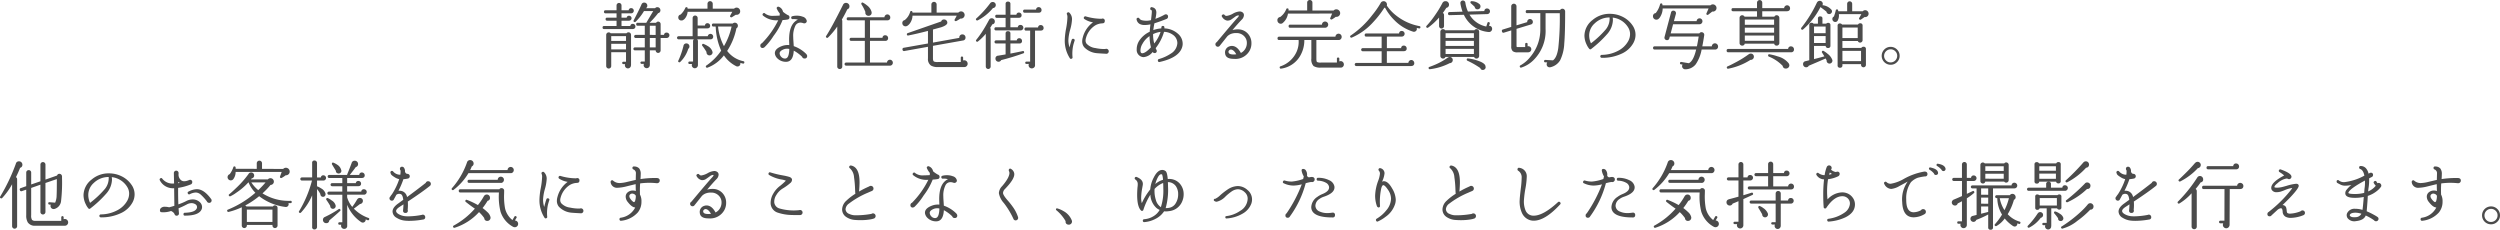 <svg xmlns="http://www.w3.org/2000/svg" width="642.445" height="59.031" viewBox="0 0 642.445 59.031">
  <path id="パス_7196" data-name="パス 7196" d="M320.046,9.78a.714.714,0,0,1-.7.7h-1.558v3.211a.65.65,0,0,1-.627.627.622.622,0,0,1-.456-.19.6.6,0,0,1-.19-.437v-.038h-1.5v3.762a.313.313,0,0,1-.019.1.735.735,0,0,1-.247.513.763.763,0,0,1-.532.209.783.783,0,0,1-.561-.228.736.736,0,0,1-.237-.551.713.713,0,0,1,.076-.323H312.9a.3.3,0,1,1,0-.608h.817V13.656h-2.546a.38.38,0,1,1,0-.76h2.546V10.483h-2.337a.4.4,0,0,1,0-.8h2.337V7.329h-1.824a.336.336,0,0,1-.38-.38.336.336,0,0,1,.38-.38h2.223a.146.146,0,0,0,.019-.057l1.748-2.945H313.51A12.881,12.881,0,0,1,311.363,6.3.3.3,0,0,1,311,6.36a.279.279,0,0,1-.133-.418q1.406-2.7,2-4.066V1.857a.733.733,0,0,1,.722-.475.778.778,0,0,1,.779.779.739.739,0,0,1-.361.665h2.356a.74.74,0,0,1,.589-.266.778.778,0,0,1,.779.779.714.714,0,0,1-.589.76,22.861,22.861,0,0,1-2.185,2.47h1.672a.609.609,0,0,1,.969-.114.622.622,0,0,1,.19.456V9.685h.874a.613.613,0,0,1,.684-.589.692.692,0,0,1,.494.2A.645.645,0,0,1,320.046,9.78Zm-8.74-2.28a.613.613,0,0,1-.532.665.359.359,0,0,1-.114.019h-7.41q-.38,0-.38-.4a.336.336,0,0,1,.38-.38h3.211V6.037h-2.432q-.38,0-.38-.4a.336.336,0,0,1,.38-.38h2.432V4.137H303.63a.353.353,0,0,1-.4-.4q0-.38.4-.38h2.831V2.123a.639.639,0,0,1,.181-.456.613.613,0,0,1,.465-.19.591.591,0,0,1,.447.19.639.639,0,0,1,.181.456V3.358h1.843a.6.6,0,0,1,.665-.551A.622.622,0,0,1,310.7,3a.644.644,0,0,1,.19.475.654.654,0,0,1-.19.465.629.629,0,0,1-.475.2h-2.489V5.258h1.33a.57.57,0,0,1,.608-.494.622.622,0,0,1,.456.19.6.6,0,0,1,.19.437.649.649,0,0,1-.646.646h-1.938V7.4h2.261a.6.6,0,0,1,.665-.551.649.649,0,0,1,.646.646Zm-1.121,9.937-.019.076a.779.779,0,1,1-1.558,0,.912.912,0,0,1,.057-.323h-.456a.3.3,0,1,1,0-.608h.684V14.131h-3.8v3.553a.646.646,0,0,1-1.292,0v-8a.649.649,0,0,1,.646-.646.613.613,0,0,1,.494.228h4.085a.613.613,0,0,1,.513-.247.649.649,0,0,1,.646.646Zm6.327-7.752V7.329h-1.5V9.685Zm0,3.211V10.483h-1.5V12.9Zm-7.619-1.653V10.008h-3.8v1.235Zm0,2.166V11.965h-3.8v1.444Zm29.336-9.8a.855.855,0,0,1-.532.836.965.965,0,0,1-.57.057q-.38.228-1.007.627a.3.3,0,0,1-.323,0,.267.267,0,0,1-.114-.418q.133-.266.532-.969H324.72a3.037,3.037,0,0,1-.665,1.71,1.737,1.737,0,0,1-.589.475l-.038.019a1.328,1.328,0,0,1-.323.038.767.767,0,0,1-.551-.219.72.72,0,0,1-.228-.542.714.714,0,0,1,.589-.76,5.185,5.185,0,0,0,1.216-1.71.294.294,0,0,1,.247-.19q.323-.038.342.266V2.94h5.111V1.7a.677.677,0,0,1,.19-.484.629.629,0,0,1,.475-.2.681.681,0,0,1,.684.684V2.94h5.491a.88.88,0,0,1,.646-.266.864.864,0,0,1,.646.276A.911.911,0,0,1,338.229,3.605Zm1.064,13.2a.273.273,0,0,1-.361.247,6.886,6.886,0,0,1-.684-.19.508.508,0,0,1,.038.19.729.729,0,0,1-.209.523.682.682,0,0,1-.513.219.6.6,0,0,1-.361-.076,8.307,8.307,0,0,1-3.154-2.774,9.394,9.394,0,0,1-4.218,3.154.289.289,0,0,1-.361-.114.286.286,0,0,1,.076-.437,14.531,14.531,0,0,0,3.8-3.819,16.454,16.454,0,0,1-1.387-5.814l-.038-.38h-.551q-.4,0-.4-.38a.353.353,0,0,1,.4-.4h4.959a.763.763,0,0,1,.532-.209.778.778,0,0,1,.779.779.731.731,0,0,1-.38.665,16.533,16.533,0,0,1-2.375,5.814,7.059,7.059,0,0,0,4.18,2.641Q339.369,16.525,339.293,16.81ZM331.1,14a.508.508,0,0,1,.038.19.715.715,0,0,1-.237.532.783.783,0,0,1-.561.228.731.731,0,0,1-.57-.257.768.768,0,0,1-.19-.617,15.633,15.633,0,0,0-1.083-1.6.267.267,0,0,1-.038-.3.258.258,0,0,1,.4-.152,5.75,5.75,0,0,1,1.007.513,2.56,2.56,0,0,1,1.2,1.33Zm.19-3.876a.643.643,0,0,1-.646.7h-3.477a.6.6,0,0,1,.209.456v6.175a.811.811,0,0,1-.8.8.736.736,0,0,1-.551-.237.782.782,0,0,1-.228-.561.6.6,0,0,1,.076-.3h-.665a.269.269,0,0,1-.3-.3q0-.323.3-.323h.912V11.281a.6.6,0,0,1,.209-.456H322.4a.4.4,0,0,1,0-.8h3.61V5.353a.646.646,0,0,1,1.292,0V7.272h1.881a.6.6,0,0,1,.665-.589.654.654,0,0,1,.466.19.629.629,0,0,1,.2.475.6.6,0,0,1-.608.646l-.1.019H327.3v2.014h2.6a.7.7,0,0,1,1.188-.4A.692.692,0,0,1,331.294,10.122Zm-6.1,2.527a.722.722,0,0,1-.3.608,7.973,7.973,0,0,1-2.071,3.382.272.272,0,0,1-.342.057.266.266,0,0,1-.133-.418q.209-.437.418-.969a21.292,21.292,0,0,0,.893-2.793.73.73,0,0,1,.76-.646.778.778,0,0,1,.779.779Zm10.83-5.111h-3.477a13.734,13.734,0,0,0,1.52,5.035A17.365,17.365,0,0,0,336.025,7.538Zm19.418,7.543a.588.588,0,0,1-.665.665.606.606,0,0,1-.627-.437A9.43,9.43,0,0,0,352,13.732q-.152,2.869-1.995,2.869a3.083,3.083,0,0,1-2.185-.855,2.084,2.084,0,0,1-.665-1.2q-.152-1.33,2.033-2.071a4.261,4.261,0,0,1,1.653-.171q0-.323-.019-.722-.209-4.674,2.242-5.814a3.871,3.871,0,0,0-1.311-.133.351.351,0,0,1-.4-.3q-.076-.342.3-.456a4.379,4.379,0,0,1,1.1-.133,4.18,4.18,0,0,1,1.558.266,1.4,1.4,0,0,1,1.026,1.045.528.528,0,0,1-.181.484.631.631,0,0,1-.484.18l-.266-.057a1.829,1.829,0,0,0-.7-.133,1.414,1.414,0,0,0-1.254.722,5.845,5.845,0,0,0-.589,2.964q0,.38.057,1.178.038.513.076,1.178a8.427,8.427,0,0,1,3.249,2.052l.038.076A.608.608,0,0,1,355.443,15.081ZM350.9,5.163a.531.531,0,0,1-.38.551,8.6,8.6,0,0,1-1.387.152,16.909,16.909,0,0,1-2.318,4.066,15.7,15.7,0,0,1-2.3,2.888.84.84,0,0,1-.475.228.554.554,0,0,1-.627-.627.6.6,0,0,1,.4-.589,22.436,22.436,0,0,0,4.2-5.909,5.381,5.381,0,0,1-3.914-1.2.348.348,0,0,1,0-.532.333.333,0,0,1,.532,0,3.161,3.161,0,0,0,2.223.589q.513,0,1.52-.057a2.921,2.921,0,0,0,.019-.57,4.6,4.6,0,0,1-.76-1.235.323.323,0,0,1,.1-.371.379.379,0,0,1,.38-.1,1.709,1.709,0,0,1,1.121,1.292,6.924,6.924,0,0,0,1.235.855A.551.551,0,0,1,350.9,5.163Zm-.057,8.132a2.479,2.479,0,0,0-1.368.076q-1.178.456-1.1,1.14a1.473,1.473,0,0,0,.475.884,1.281,1.281,0,0,0,.893.371q.684,0,.931-.969A5.863,5.863,0,0,0,350.845,13.3Zm21.166-9.424a.745.745,0,0,1-.152.608.783.783,0,0,1-.551.3.825.825,0,0,1-.6-.161.741.741,0,0,1-.313-.542.633.633,0,0,1,.019-.266,10.713,10.713,0,0,0-1.007-1.957.329.329,0,0,1-.019-.323.271.271,0,0,1,.418-.114,5.406,5.406,0,0,1,.988.665,3.1,3.1,0,0,1,1.178,1.6Zm5.453,12.958a.735.735,0,0,1-.219.542.713.713,0,0,1-.522.219H365.456a.4.4,0,1,1,0-.8h4.807V11.224h-3.515a.4.4,0,1,1,0-.8h3.515V5.942h-4.256q-.4,0-.4-.38a.353.353,0,0,1,.4-.4H375.3a.786.786,0,0,1,.238-.522.713.713,0,0,1,.522-.219.7.7,0,0,1,.522.228.745.745,0,0,1,.219.532.686.686,0,0,1-.684.76h-4.522v4.484H374.8a.652.652,0,0,1,.722-.646.714.714,0,0,1,.722.722.667.667,0,0,1-.684.722h-3.971v5.567h4.37a.751.751,0,0,1,.237-.513.73.73,0,0,1,.523-.209.7.7,0,0,1,.522.228A.745.745,0,0,1,377.464,16.829ZM366.311,2.313a.773.773,0,0,1-.494.779l-.057.019q-.646,1.368-1.406,2.641a.67.67,0,0,1,.114.38v11.7a.591.591,0,0,1-.19.446.666.666,0,0,1-.912,0,.591.591,0,0,1-.19-.446V7.538a19.185,19.185,0,0,1-2.375,2.831.288.288,0,0,1-.38.019.273.273,0,0,1-.1-.418q1.406-2.147,4.332-8a.816.816,0,0,1,.779-.513.858.858,0,0,1,.617.247A.811.811,0,0,1,366.311,2.313Zm29.6,2.261a.929.929,0,0,1-1.083.912,8.149,8.149,0,0,1-1.045.627.323.323,0,0,1-.3,0,.271.271,0,0,1-.114-.418q.133-.228.513-.95H382.518a3.6,3.6,0,0,1-.7,2.014,2.251,2.251,0,0,1-.665.608l-.038.019a.881.881,0,0,1-.4.095.811.811,0,0,1-.817-.817.729.729,0,0,1,.608-.779,4.158,4.158,0,0,0,1.406-2.109.262.262,0,0,1,.266-.228q.3-.038.342.4h4.845V1.857a.638.638,0,0,1,.2-.466.66.66,0,0,1,.484-.2.638.638,0,0,1,.465.2.638.638,0,0,1,.2.466v2.09H394.3a.925.925,0,0,1,.7-.3.864.864,0,0,1,.646.276A.911.911,0,0,1,395.913,4.574Zm.779,12.5a.874.874,0,0,1-.257.627.767.767,0,0,1-.617.247v-.019l-.038.019h-6.726a3.285,3.285,0,0,1-1.786-.38,2.041,2.041,0,0,1-.779-1.843V12.744l-6.061,1.083a.376.376,0,0,1-.475-.342.371.371,0,0,1,.323-.494l6.213-1.1V8.659q-2.6.684-5.054,1.178a.273.273,0,0,1-.361-.247.3.3,0,0,1,.209-.361l8.607-3V6.208a.725.725,0,0,1,.741-.494.82.82,0,0,1,.589.237.8.8,0,0,1,.247.6q0,.646-1.6,1.178l-2.09.57v3.363l6.764-1.216V10.35a.779.779,0,0,1,.8-.8.782.782,0,0,1,.56.228.757.757,0,0,1,.238.57.715.715,0,0,1-.665.779l-7.7,1.368v3.23q0,.646.285.817a2.492,2.492,0,0,0,.988.114h5.871V15.537a.3.3,0,0,1,.608,0v.722a.716.716,0,0,1,.285-.057.876.876,0,0,1,.874.874ZM415.673,3.282a.642.642,0,0,1-.608.7h-3.724a.353.353,0,0,1-.4-.4.353.353,0,0,1,.4-.4h2.926a.636.636,0,0,1,.7-.627.666.666,0,0,1,.5.209A.715.715,0,0,1,415.673,3.282ZM411,7.823a.692.692,0,0,1-.2.494.645.645,0,0,1-.484.209h-6.346a.353.353,0,0,1-.4-.4.353.353,0,0,1,.4-.4h2.47V5.3h-2.261a.353.353,0,0,1-.4-.4.353.353,0,0,1,.4-.4h2.261V1.743a.537.537,0,0,1,.608-.608.546.546,0,0,1,.627.608V4.5h1.539a.6.6,0,0,1,.665-.551.654.654,0,0,1,.466.19.629.629,0,0,1,.2.475.6.6,0,0,1-.589.665.212.212,0,0,1-.1.019h-2.185V7.728h1.9a.642.642,0,0,1,.7-.608.7.7,0,0,1,.513.209A.675.675,0,0,1,411,7.823Zm5.206.057a.619.619,0,0,1-.608.684.52.52,0,0,1-.114.019H414v8.892a.7.7,0,0,1-.237.58.853.853,0,0,1-.6.237.811.811,0,0,1-.817-.817.713.713,0,0,1,.076-.323h-.608q-.323,0-.323-.3t.323-.3h.931V8.583H411.7a.353.353,0,0,1-.4-.4.353.353,0,0,1,.4-.4h3.078a.636.636,0,0,1,.7-.627.714.714,0,0,1,.722.722ZM403.911,1.933a.746.746,0,0,1-.171.579.714.714,0,0,1-.532.275h-.019a12.333,12.333,0,0,1-3.9,3.154.293.293,0,0,1-.38-.057.273.273,0,0,1,.019-.437,26.916,26.916,0,0,0,3.534-3.876.813.813,0,0,1,1.169-.171A.714.714,0,0,1,403.911,1.933Zm7.277,12.141a.267.267,0,0,1-.171.342q-2.793,1.007-5.719,1.748a.735.735,0,0,1-.684.418.778.778,0,0,1-.779-.779.7.7,0,0,1,.684-.779l1.919-.323V11.889h-2.451a.4.4,0,0,1,0-.8h2.451V9.343a.546.546,0,0,1,.627-.608.537.537,0,0,1,.608.608v1.748h1.634a.618.618,0,0,1,.665-.551.681.681,0,0,1,.684.684.6.6,0,0,1-.627.665h-2.356v2.6q1.558-.3,3.173-.646A.257.257,0,0,1,411.189,14.074Zm-7.524-7.866a.685.685,0,0,1-.646.76q-.247.456-.551.912a.579.579,0,0,1,.133.361v9.576a.627.627,0,1,1-1.254,0V9.4a13.515,13.515,0,0,1-2.014,1.976.275.275,0,0,1-.38,0,.268.268,0,0,1-.038-.437A27.35,27.35,0,0,0,401.251,7.5q.494-.855.969-1.729a.722.722,0,0,1,.646-.361.757.757,0,0,1,.57.237A.782.782,0,0,1,403.664,6.208Zm29.279,7.7a.622.622,0,0,1-.19.456.561.561,0,0,1-.456.171h-.038q-2.09-.114-2.375-.152a5.065,5.065,0,0,1-3.249-1.539,2.344,2.344,0,0,1-.513-1.5,3.669,3.669,0,0,1,.152-1.007A6.916,6.916,0,0,1,428.9,6.455a5.485,5.485,0,0,1-2.2-.836.354.354,0,0,1-.076-.551.352.352,0,0,1,.437-.133,14.216,14.216,0,0,0,4.009.608.631.631,0,0,1,.247-.057.537.537,0,0,1,.608.608q0,.57-.513.608l-.171.019a3.873,3.873,0,0,0-1.786.532,5.544,5.544,0,0,0-2.356,3.211,2.222,2.222,0,0,0-.114.665,1.343,1.343,0,0,0,.266.817,3.7,3.7,0,0,0,2.28,1.121,10.668,10.668,0,0,0,2.508.247.671.671,0,0,1,.266-.057.649.649,0,0,1,.646.646Zm-8.778-2.717q-.114.342-.3.988a9.748,9.748,0,0,0-.228,3.23.334.334,0,0,1-.247.4.341.341,0,0,1-.456-.152,8.29,8.29,0,0,1-1.292-4.674,18.419,18.419,0,0,1,.342-2.926,18.394,18.394,0,0,0,.342-2.907,1.871,1.871,0,0,0-.114-.722.346.346,0,0,1,.19-.513.357.357,0,0,1,.437.076,2.315,2.315,0,0,1,.665,1.71,11.5,11.5,0,0,1-.466,2.622,11.579,11.579,0,0,0-.465,2.717,5.628,5.628,0,0,0,.3,1.862,17.567,17.567,0,0,1,.551-1.957.361.361,0,0,1,.513-.228A.339.339,0,0,1,424.165,11.186Zm27.683,1.5q-.722,2.812-5.814,3.952a.343.343,0,0,1-.456-.3.352.352,0,0,1,.266-.456,10.556,10.556,0,0,0,3.04-1.387,3.351,3.351,0,0,0,1.691-2.7,2.613,2.613,0,0,0-1.235-2.2,4,4,0,0,0-2.185-.7,12.309,12.309,0,0,1-2.147,4.18,2.612,2.612,0,0,0,.171.4.51.51,0,0,1,.1.3.5.5,0,0,1-.551.57.544.544,0,0,1-.494-.285,3.251,3.251,0,0,1-2.337,1.33,1.384,1.384,0,0,1-.475-.076,1.838,1.838,0,0,1-1.292-1.9,4.02,4.02,0,0,1,.7-2.318,6.448,6.448,0,0,1,2.641-2.223q.057-.855.19-1.9a7.707,7.707,0,0,1-1.482.171,2.826,2.826,0,0,1-1.235-.247,1.628,1.628,0,0,1-.836-1.14.355.355,0,0,1,.3-.475.365.365,0,0,1,.427.209,1.147,1.147,0,0,0,.712.437,4.891,4.891,0,0,0,2.261-.038V5.866q.209-1.729.209-2.109,0-.418-.114-.437a.339.339,0,0,1-.285-.437.34.34,0,0,1,.437-.323l.019.019a1.36,1.36,0,0,1,.874.5,1.63,1.63,0,0,1,.228.9,8.039,8.039,0,0,1-.247,1.577A15.1,15.1,0,0,0,447.27,4.5a.57.57,0,0,1,.3-.1.537.537,0,0,1,.608.608.569.569,0,0,1-.266.513l-.1.057Q446,6.3,444.686,6.7A16.51,16.51,0,0,0,444.4,8.45a7.713,7.713,0,0,1,2.052-.437,1.505,1.505,0,0,0,.019-.247.347.347,0,0,1,.38-.38q.38-.019.4.38v.247a5.467,5.467,0,0,1,3.4,1.311,3.381,3.381,0,0,1,1.292,2.622A2.9,2.9,0,0,1,451.849,12.687Zm-5.586-3.781a6.25,6.25,0,0,0-1.919.57,8.934,8.934,0,0,0,.285,2.413A9.384,9.384,0,0,0,446.263,8.906Zm-2.47,3.971a12.008,12.008,0,0,1-.361-2.888,5.622,5.622,0,0,0-1.824,1.995,3.347,3.347,0,0,0-.513,1.824q.038.589.456.589Q442.368,14.4,443.793,12.877Zm25.365.836a4.154,4.154,0,0,1-4.009,2.128q-.247,0-.513-.019-1.672-.133-1.786-1.387a1.621,1.621,0,0,1,1.235-1.843,1.553,1.553,0,0,1,.494-.076q1.349,0,2.318,1.805a2.691,2.691,0,0,0,1.216-1.216,2.864,2.864,0,0,0,.323-1.33A2.4,2.4,0,0,0,467.9,10.2a2.635,2.635,0,0,0-2.128-.988,3.593,3.593,0,0,0-1.33.19,2.753,2.753,0,0,0-1.064.684q-.627.8-1.919,2.413a.594.594,0,0,1-.475.228.606.606,0,0,1-.447-.181.626.626,0,0,1,.161-1q4.047-4.864,5.4-6.327.3-.342.285-.513-.209-.1-.741.152-.532.4-1.083.779A1.7,1.7,0,0,1,463.306,6a1.92,1.92,0,0,1-1.235-.95.349.349,0,0,1,.1-.551.371.371,0,0,1,.551.076.6.6,0,0,0,.513.228,4.618,4.618,0,0,0,1.672-.608,4.1,4.1,0,0,1,1.653-.532,1.243,1.243,0,0,1,.8.257.839.839,0,0,1,.323.693,1.7,1.7,0,0,1-.57,1.159Q466.118,6.8,464.73,8.45a4.893,4.893,0,0,1,1.463-.19,3.35,3.35,0,0,1,2.66,1.292,3.565,3.565,0,0,1,.76,2.3A3.9,3.9,0,0,1,469.158,13.713Zm-3.439.95q-.684-1.216-1.406-1.216a.607.607,0,0,0-.437.219.466.466,0,0,0-.152.446q.076.532.988.589A4.386,4.386,0,0,0,465.719,14.663Zm26.7-10.583a.957.957,0,0,1-1.121.95,8.871,8.871,0,0,1-.988.665.286.286,0,0,1-.285,0,.263.263,0,0,1-.133-.4q.114-.266.456-1.1L479,4.213a3.858,3.858,0,0,1-1.368,2.432l-.019.019a.759.759,0,0,1-.456.152.876.876,0,0,1-.874-.874A.789.789,0,0,1,477,5.087a4.563,4.563,0,0,0,1.558-2,.264.264,0,0,1,.323-.209.252.252,0,0,1,.266.323,1.28,1.28,0,0,1-.019.209h4.807V1.382a.629.629,0,0,1,.2-.475.677.677,0,0,1,.484-.19.654.654,0,0,1,.466.19.629.629,0,0,1,.2.475V3.415h5.453a.9.9,0,0,1,.684-.3.955.955,0,0,1,.7.285A.933.933,0,0,1,492.414,4.08Zm-3.078,2.964a.811.811,0,0,1-.8.8H479.57a.353.353,0,0,1-.4-.4.353.353,0,0,1,.4-.4h8.17a.757.757,0,0,1,.238-.57.8.8,0,0,1,1.121,0A.758.758,0,0,1,489.336,7.044Zm4.028,10.222a.82.82,0,0,1-.238.589.714.714,0,0,1-.579.228h-5.073a3.145,3.145,0,0,1-1.9-.4,2.458,2.458,0,0,1-.57-1.919V11h-1.8a7.889,7.889,0,0,1-.817,3.591,6.709,6.709,0,0,1-5.149,3.762.268.268,0,0,1-.342-.19.271.271,0,0,1,.171-.4,6.934,6.934,0,0,0,4.18-3.819A6.321,6.321,0,0,0,481.736,11h-5a.369.369,0,0,1-.418-.418q0-.437.418-.437H491.2a.8.8,0,0,1,1.6.057.788.788,0,0,1-.237.58A.7.7,0,0,1,492,11h-5.7v4.769q0,.741.171.884a2.026,2.026,0,0,0,1.007.142h4.1V15.8a.269.269,0,0,1,.3-.3q.323,0,.323.3v.7a.754.754,0,0,1,.342-.076.773.773,0,0,1,.579.247A.82.82,0,0,1,493.364,17.266Zm19.665-9.5a.273.273,0,0,1-.361.247q-.285-.057-.589-.114a.168.168,0,0,1,.019.076.68.68,0,0,1-.1.57.739.739,0,0,1-.5.323.63.63,0,0,1-.342-.019,11.484,11.484,0,0,1-4.826-2.964,13.485,13.485,0,0,1-2.394-3.211,1.083,1.083,0,0,1-.19.057,24.173,24.173,0,0,1-2.793,3.61,15.75,15.75,0,0,1-5.548,4.028.29.29,0,0,1-.38-.114.273.273,0,0,1,.1-.418,23.331,23.331,0,0,0,5.529-5.244,22.568,22.568,0,0,0,2.147-3.078.8.8,0,0,1,.608-.475.813.813,0,0,1,.646.123.79.79,0,0,1,.361.561.675.675,0,0,1-.019.418,11.043,11.043,0,0,0,2.432,2.584,13.67,13.67,0,0,0,5.966,2.7Q513.086,7.481,513.029,7.766Zm-1.577,9.139a.679.679,0,0,1-.665.76.313.313,0,0,1-.1.019H496.556a.4.4,0,0,1,0-.8h6.517v-3h-4.864a.4.4,0,1,1,0-.8h4.864V10.122h-3.952a.353.353,0,0,1-.4-.4.353.353,0,0,1,.4-.4h8.436a.631.631,0,0,1,.7-.646.714.714,0,0,1,.722.722.707.707,0,0,1-.209.5.682.682,0,0,1-.513.219h-3.838v2.964h3.667a.631.631,0,0,1,.7-.646.714.714,0,0,1,.722.722.631.631,0,0,1-.646.7.212.212,0,0,1-.1.019h-4.351v2.945a.146.146,0,0,1-.019.057h5.548a.786.786,0,0,1,.237-.522.713.713,0,0,1,.522-.219.7.7,0,0,1,.523.228A.745.745,0,0,1,511.452,16.905ZM528.419,2.066a.715.715,0,0,1,.057.285.735.735,0,0,1-.219.542.713.713,0,0,1-.523.219.669.669,0,0,1-.741-.627q-.4-.4-1.007-.931a.283.283,0,0,1-.095-.266.271.271,0,0,1,.342-.266,3.126,3.126,0,0,1,2.071.836Q528.381,1.99,528.419,2.066Zm3.04,5.966a.751.751,0,0,1-.218.656.734.734,0,0,1-.637.257,7.713,7.713,0,0,1-6.4-4.427l-3.648.095a.353.353,0,0,1-.418-.38.372.372,0,0,1,.4-.418l3.325-.1a10.94,10.94,0,0,1-.551-2.128.635.635,0,0,1,.124-.484.622.622,0,0,1,.427-.257.6.6,0,0,1,.466.123.622.622,0,0,1,.256.428,8.289,8.289,0,0,0,.665,2.28l4.218-.114a.647.647,0,0,1,.722-.665.714.714,0,0,1,.722.722.714.714,0,0,1-.722.722l-4.541.133a6.43,6.43,0,0,0,4.313,3.059l.3-.931a.266.266,0,0,1,.38-.19.282.282,0,0,1,.209.38l-.19.57A.709.709,0,0,1,531.458,8.032ZM520.23,1.4a.787.787,0,0,1,.152.475.792.792,0,0,1-.684.855q-.418.665-.893,1.311a.611.611,0,0,1,.3.551V7.4a.639.639,0,0,1-.18.456.613.613,0,0,1-.466.19.591.591,0,0,1-.446-.19.639.639,0,0,1-.181-.456V5.22A16.194,16.194,0,0,1,515,7.823a.306.306,0,0,1-.4-.456,21.53,21.53,0,0,0,2.156-2.7,26.735,26.735,0,0,0,1.929-3.154.846.846,0,0,1,.817-.494A.807.807,0,0,1,520.23,1.4Zm7.9,13.7a.682.682,0,0,1-.665.665.624.624,0,0,1-.627-.418H519.47a.624.624,0,0,1-.627.418.66.66,0,0,1-.484-.2.638.638,0,0,1-.2-.465V8.887a.681.681,0,0,1,.684-.684.652.652,0,0,1,.551.285h7.524a.621.621,0,0,1,.551-.285.638.638,0,0,1,.466.2.66.66,0,0,1,.2.484Zm1.634,2.7a.508.508,0,0,1,.038.19.675.675,0,0,1-.209.494.7.7,0,0,1-.513.209.62.62,0,0,1-.646-.456v-.019a21.643,21.643,0,0,0-3.325-1.9.3.3,0,0,1-.171-.323.271.271,0,0,1,.342-.266,11.508,11.508,0,0,1,2.584.608Q529.73,16.981,529.768,17.8Zm-8.417-1.634a.778.778,0,0,1-.779.779A15.092,15.092,0,0,1,515.5,18.5a.277.277,0,0,1-.342-.209.266.266,0,0,1,.19-.38q.722-.247,1.6-.627a17.072,17.072,0,0,0,3.1-1.748.831.831,0,0,1,.152-.076.769.769,0,0,1,.38-.1.751.751,0,0,1,.551.228A.773.773,0,0,1,521.351,16.164Zm5.434-5.7V9.248h-7.277v1.216Zm0,2.052V11.224h-7.277v1.292Zm0,2.071V13.276h-7.277v1.311ZM550.23,3.662q0,5.7-.228,8.246a10.943,10.943,0,0,1-1.064,4.313,3.909,3.909,0,0,1-2.47,1.767.788.788,0,0,1-.3.019.722.722,0,0,1-.684-.779.787.787,0,0,1,.152-.475l-.532-.019a.269.269,0,0,1-.285-.323.288.288,0,0,1,.323-.3l1.957.114q1.026-.722,1.368-3.192a70.574,70.574,0,0,0,.38-8.93H545.2V8.146a10.538,10.538,0,0,1-3.1,8.018,7.848,7.848,0,0,1-3.135,1.919.273.273,0,0,1-.361-.152.284.284,0,0,1,.133-.418,8.435,8.435,0,0,0,2.565-2.2,10.866,10.866,0,0,0,2.546-7.239V4.1H540.5a.353.353,0,0,1-.4-.4.353.353,0,0,1,.4-.4h8.436a.671.671,0,0,1,.608-.342.645.645,0,0,1,.484.209A.692.692,0,0,1,550.23,3.662Zm-8.3,2.66a.649.649,0,0,1-.494.684l-3.7,1.121v4.446q0,.247.285.247h1.938v-.779q0-.3.323-.3a.269.269,0,0,1,.3.3v.57a.881.881,0,0,1,.171-.019.78.78,0,0,1,.057,1.558.559.559,0,0,1-.133.019h-2.66a1.935,1.935,0,0,1-1.235-.285,1.621,1.621,0,0,1-.4-1.292V8.526l-1.843.57A.368.368,0,0,1,534,8.811a.368.368,0,0,1,.285-.532l2.09-.646v-5.3a.638.638,0,0,1,.2-.465.638.638,0,0,1,.466-.2.66.66,0,0,1,.484.2.638.638,0,0,1,.2.465v4.9l2.755-.836V6.322a.714.714,0,0,1,.722-.722.707.707,0,0,1,.5.209A.682.682,0,0,1,541.927,6.322Zm25.859,5.4a6.479,6.479,0,0,1-3.116,2.821,11.629,11.629,0,0,1-5.035,1.035.38.38,0,1,1,0-.76,9.091,9.091,0,0,0,4.1-1,6.168,6.168,0,0,0,2.679-2.5,3.8,3.8,0,0,0,.494-1.824,3.224,3.224,0,0,0-.494-1.729,5.315,5.315,0,0,0-3.971-2.527,3.935,3.935,0,0,1,.057.646,5.687,5.687,0,0,1-1.425,3.534,28.215,28.215,0,0,1-4.142,3.876.343.343,0,0,1-.532-.057,4.289,4.289,0,0,1-.608-.969,5.36,5.36,0,0,1-.608-2.413,5.173,5.173,0,0,1,2.052-3.971,6.683,6.683,0,0,1,4.5-1.615,7.244,7.244,0,0,1,3.249.76A6.54,6.54,0,0,1,567.5,7.177a4.239,4.239,0,0,1,.817,2.489A4.347,4.347,0,0,1,567.787,11.718ZM561.65,5.2a5.482,5.482,0,0,0-3.838,1.539,4.12,4.12,0,0,0-1.406,3.078,4.887,4.887,0,0,0,.456,2.033,24.4,24.4,0,0,0,3.857-3.629A4.418,4.418,0,0,0,561.65,5.2Zm27.474-2.432a.866.866,0,0,1-.456.8.9.9,0,0,1-.627.114l-1.026.8a.3.3,0,0,1-.323.038.263.263,0,0,1-.133-.4l.532-1.235h-11.8a4.159,4.159,0,0,1-.589,2.09,1.909,1.909,0,0,1-.542.656.931.931,0,0,1-.484.142.858.858,0,0,1-.617-.247.811.811,0,0,1-.257-.608.772.772,0,0,1,.7-.836,6.017,6.017,0,0,0,1.121-2.261.276.276,0,0,1,.247-.228.271.271,0,0,1,.342.266q.019.133.038.228h12.312a.918.918,0,0,1,1.283.029A.9.9,0,0,1,589.124,2.769Zm.4,9.88a.734.734,0,0,1-.76.8H585.3a9.753,9.753,0,0,1-1.52,3.8,3.392,3.392,0,0,1-2.717,1.273.755.755,0,0,1-.589-.285.71.71,0,0,1-.057-.912L580,17.247a.254.254,0,0,1-.247-.342.271.271,0,0,1,.342-.266l1.919.323q1.178-.551,1.881-3.515H573.24q-.418,0-.418-.4a.369.369,0,0,1,.418-.418h10.849q.228-1.083.456-2.527h-7.41l-.133.456a.565.565,0,0,1-.608.475.639.639,0,0,1-.456-.181.591.591,0,0,1-.19-.447.708.708,0,0,1,.019-.171l1.672-6.308a.593.593,0,0,1,.627-.475.649.649,0,0,1,.646.646.708.708,0,0,1-.019.171l-.513,1.881h5.833a.751.751,0,0,1,.237-.513.73.73,0,0,1,.523-.209.713.713,0,0,1,.522.218.735.735,0,0,1,.219.542.745.745,0,0,1-.219.532.7.7,0,0,1-.522.228h-6.8l-.627,2.356h7.372A.629.629,0,0,1,585.4,9a.655.655,0,0,1,.437.257.646.646,0,0,1,.133.5q-.247,1.653-.494,2.869h2.451a.736.736,0,0,1,.237-.551.782.782,0,0,1,.56-.228.811.811,0,0,1,.8.8Zm18.506-9.8a.689.689,0,0,1-.684.741l-.1.019h-6.365V4.992H604a.624.624,0,0,1,.589-.361.681.681,0,0,1,.684.684v6.46a.629.629,0,0,1-.2.475.677.677,0,0,1-.484.19.608.608,0,0,1-.646-.494h-7.562a.62.62,0,0,1-.665.494.654.654,0,0,1-.466-.19.629.629,0,0,1-.2-.475V5.315a.66.66,0,0,1,.2-.484.672.672,0,0,1,1.073.161h3.211V3.605h-6.175q-.38,0-.38-.4t.38-.4h6.175V1.42a.681.681,0,0,1,.684-.684.629.629,0,0,1,.475.2.677.677,0,0,1,.19.484V2.807h5.624a.751.751,0,0,1,.237-.513.755.755,0,0,1,1.283.551Zm-.285,14.288a.732.732,0,0,1,.1.361.79.79,0,0,1-.257.589.858.858,0,0,1-.617.247.752.752,0,0,1-.836-.684,10.126,10.126,0,0,0-3.572-2.394.3.3,0,0,1-.171-.342.254.254,0,0,1,.342-.247,12.479,12.479,0,0,1,2.147.551A5.276,5.276,0,0,1,607.687,17Zm1.292-3.743a.686.686,0,0,1-.684.76H592.164q-.437,0-.437-.418a.386.386,0,0,1,.437-.437h15.371a.669.669,0,0,1,.741-.665.72.72,0,0,1,.542.228A.745.745,0,0,1,609.036,13.39Zm-10.317,2.033a.784.784,0,0,1-.314.513.83.83,0,0,1-.56.171,16.223,16.223,0,0,1-5.7,2.261.289.289,0,0,1-.342-.171.293.293,0,0,1,.152-.418q.874-.38,1.957-.969a26.245,26.245,0,0,0,3.534-2.185h.019a.8.8,0,0,1,.589-.133.728.728,0,0,1,.523.313A.791.791,0,0,1,598.719,15.423Zm5.206-8.341V5.733H596.4V7.082Zm0,2.033V7.823H596.4V9.115Zm0,2.09V9.856H596.4V11.2Zm24.282-6.973a.837.837,0,0,1-.38.722.794.794,0,0,1-.646.133q-.456.323-.931.646a.278.278,0,0,1-.323.019.284.284,0,0,1-.133-.418q.152-.247.551-.988h-5.776a2.661,2.661,0,0,1-.266,1.577.694.694,0,0,1-.665.437.713.713,0,0,1-.523-.219A.735.735,0,0,1,618.9,5.6a.645.645,0,0,1,.342-.608l.057-.038a11.146,11.146,0,0,0,.475-1.577.294.294,0,0,1,.19-.228.28.28,0,0,1,.4.19l.076.266H622.7V1.7a.646.646,0,0,1,1.292,0V3.567a.055.055,0,0,0-.019.038h2.736a.858.858,0,0,1,.627-.266.827.827,0,0,1,.617.266A.873.873,0,0,1,628.207,4.232Zm-.684,13.148a.627.627,0,0,1-1.254,0v-.19h-4.788v.3a.554.554,0,0,1-.627.627.546.546,0,0,1-.608-.627V7.367a.546.546,0,0,1,.608-.627.6.6,0,0,1,.532.285h4.1a.579.579,0,0,1,.551-.323.554.554,0,0,1,.627.627v3.705a.591.591,0,0,1-.19.446.616.616,0,0,1-.437.181.577.577,0,0,1-.589-.4h-3.971v1.767h4.864a.611.611,0,0,1,.551-.3.554.554,0,0,1,.627.627ZM618.8,3.529a.72.72,0,0,1-.608.8.705.705,0,0,1-.522-.133.647.647,0,0,1-.276-.456q-.3-.285-1.558-1.2A19.1,19.1,0,0,1,611.354,8.3a.312.312,0,0,1-.437-.437,32.3,32.3,0,0,0,3.99-6.441l.038-.057a.794.794,0,0,1,1.444.057.773.773,0,0,1-.038.627,3.526,3.526,0,0,1,2.337,1.2l.019.038A1.052,1.052,0,0,1,618.8,3.529Zm.114,12.787a.746.746,0,0,1-.741.741.745.745,0,0,1-.532-.219.639.639,0,0,1-.209-.522v-.057q-.114-.247-.266-.513-2.432,1.064-4.332,1.862l-.038.057a.687.687,0,0,1-.627.342.757.757,0,0,1-.57-.237.782.782,0,0,1-.228-.561.714.714,0,0,1,.589-.76.169.169,0,0,1,.076-.019l.931-.228V7.177a.537.537,0,0,1,.608-.608.593.593,0,0,1,.475.228h1.14V5.5a.512.512,0,0,1,.589-.57.5.5,0,0,1,.57.57V6.8h.969a.6.6,0,0,1,.456-.209.546.546,0,0,1,.627.608V12.44a.546.546,0,0,1-.627.608.531.531,0,0,1-.589-.532h-3V15.9q1.235-.3,2.66-.7-.3-.513-.589-.95a.278.278,0,0,1-.019-.323.271.271,0,0,1,.418-.114,7.129,7.129,0,0,1,1.064.76,3.45,3.45,0,0,1,1.159,1.52l.019.057A.879.879,0,0,1,618.916,16.316Zm6.5-5.814V7.785h-3.933V10.5Zm.855,5.928V13.789h-4.788V16.43Zm-9.1-7.182V7.538h-2.983v1.71Zm0,2.527V9.989h-2.983v1.786Zm19.019,3.287a2.2,2.2,0,0,1-.684,1.625,2.246,2.246,0,0,1-1.634.674,2.3,2.3,0,0,1-1.625-3.924,2.214,2.214,0,0,1,1.625-.674,2.246,2.246,0,0,1,1.634.674A2.2,2.2,0,0,1,636.186,15.062Zm-.627,0a1.608,1.608,0,0,0-.494-1.178,1.63,1.63,0,0,0-1.2-.494,1.687,1.687,0,0,0-1.672,1.672,1.63,1.63,0,0,0,.494,1.2,1.608,1.608,0,0,0,1.178.494,1.687,1.687,0,0,0,1.691-1.691ZM165.537,57.848a.858.858,0,0,1-.247.618.811.811,0,0,1-.608.257H157.12a2.148,2.148,0,0,1-1.957-.855,3.447,3.447,0,0,1-.4-1.862V49.45l-1.121.38a.358.358,0,0,1-.513-.266.344.344,0,0,1,.247-.513l1.387-.494v-3.5a.591.591,0,0,1,.19-.446.639.639,0,0,1,.456-.181.616.616,0,0,1,.437.181.591.591,0,0,1,.19.446V48.12l2.375-.817V43.009a.646.646,0,0,1,1.292,0v3.857l2.983-1.045a.593.593,0,0,1,.608-.437.682.682,0,0,1,.665.665v.437a41.1,41.1,0,0,1-.247,5.909,2.338,2.338,0,0,1-1.748,2.033.931.931,0,0,1-.266,0,.721.721,0,0,1-.532-.3.739.739,0,0,1-.076-.817l-.38-.019a.289.289,0,0,1-.285-.342.252.252,0,0,1,.323-.266l1.444.114a4.762,4.762,0,0,0,.38-1.881q.057-1.083.057-4.18L159.7,47.74v7.448a.646.646,0,0,1-1.292,0V48.177l-2.375.836v6.992a2.112,2.112,0,0,0,.218,1.216,1.145,1.145,0,0,0,.865.247h6.65v-.912a.3.3,0,1,1,.608,0v.494a.861.861,0,0,1,.3-.057.811.811,0,0,1,.608.257A.836.836,0,0,1,165.537,57.848Zm-11.761-14.82a.783.783,0,0,1-.589.817q-.475,1.216-1.064,2.394a.611.611,0,0,1,.3.551V58.836a.646.646,0,0,1-1.292,0V48.063a17.323,17.323,0,0,1-2.565,3.553.308.308,0,0,1-.38.038.271.271,0,0,1-.114-.418,47.776,47.776,0,0,0,4.028-8.455v-.019a.783.783,0,0,1,.817-.589.811.811,0,0,1,.608.257A.836.836,0,0,1,153.776,43.028Zm28.31,9.69a6.479,6.479,0,0,1-3.116,2.822,11.629,11.629,0,0,1-5.035,1.035.38.38,0,0,1,0-.76,9.091,9.091,0,0,0,4.1-1,6.168,6.168,0,0,0,2.679-2.5,3.8,3.8,0,0,0,.494-1.824,3.225,3.225,0,0,0-.494-1.729,5.316,5.316,0,0,0-3.971-2.527,3.938,3.938,0,0,1,.057.646,5.687,5.687,0,0,1-1.425,3.534,28.212,28.212,0,0,1-4.142,3.876.343.343,0,0,1-.532-.057,4.291,4.291,0,0,1-.608-.969,5.36,5.36,0,0,1-.608-2.413,5.172,5.172,0,0,1,2.052-3.971,6.683,6.683,0,0,1,4.5-1.615,7.244,7.244,0,0,1,3.249.76,6.54,6.54,0,0,1,2.508,2.147,4.239,4.239,0,0,1,.817,2.489A4.347,4.347,0,0,1,182.086,52.718ZM175.949,46.2a5.482,5.482,0,0,0-3.838,1.539,4.12,4.12,0,0,0-1.406,3.078,4.887,4.887,0,0,0,.456,2.033,24.4,24.4,0,0,0,3.857-3.629A4.418,4.418,0,0,0,175.949,46.2Zm26.448,6a.575.575,0,0,1-.161.456.591.591,0,0,1-.447.19.646.646,0,0,1-.627-.418,12.551,12.551,0,0,0-1.539-1.691,2.018,2.018,0,0,0-1.311-.551,3.807,3.807,0,0,0-1.52.437.336.336,0,0,1-.494-.171.323.323,0,0,1,.152-.494,4.836,4.836,0,0,1,2.166-.627q1.805,0,3.648,2.508A.579.579,0,0,1,202.4,52.205Zm-2.546,2.261q-.646,1.672-4.313,1.672-.361,0-.361-.342a.336.336,0,0,1,.361-.4q2.679-.076,3.078-1.2a.776.776,0,0,0,.038-.247.845.845,0,0,0-.447-.75,1.8,1.8,0,0,0-.96-.275,2.566,2.566,0,0,0-1.235.342q-1.083.57-2.109.988.038.418.1,1.235v.076a.5.5,0,0,1-.161.418.6.6,0,0,1-.428.171.514.514,0,0,1-.494-.3q-.114-.247-.171-.342a2.039,2.039,0,0,0-.779-.57,5.911,5.911,0,0,1-2.546.3q-.3-.057-.3-.513a.79.79,0,0,1,.247-.532,1.374,1.374,0,0,1,1.064-.342,4.389,4.389,0,0,1,1.026.133h.057q.722-.19,1.311-.38l-.057-4.522a3.771,3.771,0,0,1-3.686-2.052.348.348,0,0,1,.133-.475.326.326,0,0,1,.513.095,3.349,3.349,0,0,0,3.021,1.216l-.057-2.7a.564.564,0,0,1,.18-.409.584.584,0,0,1,.428-.181.6.6,0,0,1,.428.171.576.576,0,0,1,.18.437v.19a1.837,1.837,0,0,0,.722,1.71,1.189,1.189,0,0,0,.722.209,2.718,2.718,0,0,0,.931-.181q.494-.181.513-.181a.546.546,0,0,1,.627.608.619.619,0,0,1-.475.608,14.512,14.512,0,0,1-3.154.855q-.019,2.337.057,4.237a15.23,15.23,0,0,0,2.014-.846,3.5,3.5,0,0,1,1.634-.427,2.607,2.607,0,0,1,1.8.646,1.709,1.709,0,0,1,.646,1.311A1.573,1.573,0,0,1,199.851,54.466Zm-5.643-6.745a2.079,2.079,0,0,1-.209-.133l-.171-.133V47.8Q194.037,47.759,194.208,47.721Zm28.253-2.926a.907.907,0,0,1-.532.874.984.984,0,0,1-.494.1,8.123,8.123,0,0,1-1.007.665.321.321,0,0,1-.285.019.277.277,0,0,1-.152-.4q.114-.3.418-1.14H208.572a3.063,3.063,0,0,1-.608,1.862.828.828,0,0,1-.646.3.8.8,0,0,1-.57-.237.818.818,0,0,1,.3-1.359,5.934,5.934,0,0,0,.931-1.786.269.269,0,0,1,.247-.209.289.289,0,0,1,.342.285,2.607,2.607,0,0,1,.019.323l5.415.019V42.686A.681.681,0,0,1,214.69,42a.638.638,0,0,1,.465.2.66.66,0,0,1,.2.485v1.425l5.434.019a.969.969,0,0,1,1.672.665Zm.532,7.828a.269.269,0,0,1-.3.3h-.551q.019.057.038.133a.666.666,0,0,1-.152.608.688.688,0,0,1-.589.247,13.732,13.732,0,0,1-6.821-2.774,21.093,21.093,0,0,1-3.591,2.394.765.765,0,0,1,.323.247h6.8a.6.6,0,0,1,.532-.285.654.654,0,0,1,.465.19.608.608,0,0,1,.2.456v4.522a.629.629,0,0,1-.2.475.654.654,0,0,1-.465.19.622.622,0,0,1-.456-.19.644.644,0,0,1-.19-.475v-.133H211.46v.133a.629.629,0,0,1-.2.475.654.654,0,0,1-.465.19.622.622,0,0,1-.456-.19.644.644,0,0,1-.19-.475V54.143a.88.88,0,0,1,.019-.171,18.273,18.273,0,0,1-3.382,1.2.282.282,0,0,1-.361-.19.271.271,0,0,1,.171-.4,24.99,24.99,0,0,0,7.049-4.332,7.985,7.985,0,0,1-1.748-2.66h-.057a16.606,16.606,0,0,1-3.059,2.622,9.445,9.445,0,0,1-1.539.931.276.276,0,0,1-.361-.095.258.258,0,0,1,.057-.418q.627-.494,1.786-1.615a24.889,24.889,0,0,0,3.154-3.572.749.749,0,0,1,.532-.4.8.8,0,0,1,.589.114.8.8,0,0,1,.219,1.074.73.73,0,0,1-.5.333H212.7a2.613,2.613,0,0,1-.19.247h4.351a.876.876,0,0,1,1.539.57.836.836,0,0,1-.247.6.811.811,0,0,1-.608.257,19.238,19.238,0,0,1-2.071,2.166,12.625,12.625,0,0,0,7.22,1.919A.269.269,0,0,1,222.993,52.623Zm-6.726-5.035H212.6a8.927,8.927,0,0,0,1.786,1.995A22.548,22.548,0,0,0,216.267,47.588Zm1.767,10.165V54.58H211.46v3.173ZM235.742,44.51a.61.61,0,0,1-.133.522.725.725,0,0,1-.494.275.786.786,0,0,1-.541-.161.559.559,0,0,1-.238-.465l-.019-.1q-.3-.494-.969-1.6a.321.321,0,0,1-.019-.285.252.252,0,0,1,.38-.171,4.375,4.375,0,0,1,.931.494A2.233,2.233,0,0,1,235.7,44.4Zm7.144,12.6a.286.286,0,0,1-.4.19q-.247-.1-.494-.209a.714.714,0,0,1-.228.618.7.7,0,0,1-.627.2.748.748,0,0,1-.3-.114,9.666,9.666,0,0,1-3.591-4.446v5.4a.73.73,0,0,1-.8.779.778.778,0,0,1-.779-.779.716.716,0,0,1,.057-.285h-.475q-.3,0-.3-.323a.269.269,0,0,1,.3-.3h.741V50.761H232.55a.4.4,0,1,1,0-.8h3.439V48.576h-2.622a.4.4,0,1,1,0-.8h2.622V46.467h-3.363a.4.4,0,1,1,0-.8h4.6a.625.625,0,0,1,.019-.152q.456-1.064,1.14-2.907l.019-.076a.793.793,0,0,1,.779-.513.826.826,0,0,1,.608.247.8.8,0,0,1,.247.589.771.771,0,0,1-.589.8q-.551.779-1.539,2.014h2.432a.636.636,0,0,1,.7-.627.714.714,0,0,1,.7.7.629.629,0,0,1-.608.7l-.1.019h-3.8v1.311h2.223a.618.618,0,0,1,.665-.551.677.677,0,0,1,.484.19.629.629,0,0,1,.2.475.6.6,0,0,1-.589.665l-.1.019h-2.888v1.387h3.629a.629.629,0,0,1,.7-.608.692.692,0,0,1,.494.2.667.667,0,0,1,.209.5.714.714,0,0,1-.7.7h-4.332v.665a6.709,6.709,0,0,0,1.311,2.47,15.293,15.293,0,0,0,1.235-1.881l.057-.057a.736.736,0,0,1,.817-.342.708.708,0,0,1,.627.76.745.745,0,0,1-.218.532.769.769,0,0,1-.523.247q-.722.551-1.577,1.2a9.768,9.768,0,0,0,3.724,2.375A.266.266,0,0,1,242.886,57.107Zm-8.607-3.515a.656.656,0,0,1-.143.513.7.7,0,0,1-.988.124.614.614,0,0,1-.257-.465l-.019-.152a17.04,17.04,0,0,0-.969-1.52.308.308,0,0,1,.361-.475,4.966,4.966,0,0,1,1.026.627,2.091,2.091,0,0,1,.988,1.292Zm-2.47-7.163a.66.66,0,0,1-.2.484.638.638,0,0,1-.465.2h-1.653v1.5a.421.421,0,0,1,.133.019,5.93,5.93,0,0,1,.931.494,2.3,2.3,0,0,1,1.083,1.235l.019.057a.646.646,0,0,1,0,.38.608.608,0,0,1-.646.494.615.615,0,0,1-.475-.209.71.71,0,0,1-.19-.494,6.535,6.535,0,0,0-.855-1.292v9.747a.616.616,0,0,1-.18.437.591.591,0,0,1-.447.19.554.554,0,0,1-.627-.627V50.913a15.28,15.28,0,0,1-2.869,4.427.293.293,0,0,1-.38.057.26.26,0,0,1-.1-.418,29.472,29.472,0,0,0,3.306-7.866h-2.6a.4.4,0,1,1,0-.8h2.641V42.591a.554.554,0,0,1,.627-.627.591.591,0,0,1,.447.19.616.616,0,0,1,.18.437v3.724h.988a.6.6,0,0,1,.665-.551.682.682,0,0,1,.665.665Zm3.648,8.113a.268.268,0,0,1-.057.4q-1.121,1.045-2.755,2.413l-.019.057a.706.706,0,0,1-.8.646.773.773,0,0,1-.58-.247.82.82,0,0,1-.237-.589.78.78,0,0,1,.513-.76,25.817,25.817,0,0,0,3.515-1.995A.266.266,0,0,1,235.457,54.542Zm23.275-6.574a.6.6,0,0,1-.228.513q-1.938,1.558-5.681,4.028a11.833,11.833,0,0,1-.038,2.109.508.508,0,0,1,.038.19.546.546,0,0,1-.608.627.557.557,0,0,1-.627-.551l.019-.209q.057-.475.1-1.444l-.912.589q-1.1.7-.969,1.235.1.418.807.779a4.149,4.149,0,0,0,1.473.437,7.665,7.665,0,0,0,.8.038,18.926,18.926,0,0,0,3.534-.38.506.506,0,0,1,.228-.057.591.591,0,0,1,.447.19.616.616,0,0,1,.18.437.563.563,0,0,1-.532.627,20.573,20.573,0,0,1-3.553.342,10.024,10.024,0,0,1-1.311-.076,4.885,4.885,0,0,1-1.938-.7,1.907,1.907,0,0,1-1.064-1.615q0-1.026,1.425-2.052l1.33-.969q-.152-1.273-.627-1.444a1.134,1.134,0,0,0-1.159.171q-.3.589-.608,1.121a.551.551,0,0,1-.551.38.6.6,0,0,1-.38-1.064,3.582,3.582,0,0,1,.418-.589,16.63,16.63,0,0,0,1.862-3.876,3.533,3.533,0,0,1-1.273-.57q-.912-.551-.912-.931a.392.392,0,0,1,.608-.494,2.366,2.366,0,0,0,1.862.855,4.862,4.862,0,0,0,.057-1.1l-.019-.038a.53.53,0,0,1-.133-.361.5.5,0,0,1,.57-.551.547.547,0,0,1,.4.171,1.426,1.426,0,0,1,.323,1.083q.171.532.589.57h.038a.616.616,0,0,1,.608.608.592.592,0,0,1-.513.608,7.257,7.257,0,0,1-1.121.152,21.324,21.324,0,0,1-1.273,2.983,2.315,2.315,0,0,1,1.007.114,1.943,1.943,0,0,1,1.2,1.5q2.793-2.052,4.807-3.648a.625.625,0,0,1,.627-.418.681.681,0,0,1,.684.684Zm21.318-3.553a.788.788,0,0,1-.237.579.7.7,0,0,1-.561.219H268.4a15.192,15.192,0,0,1-3.819,4.294.276.276,0,0,1-.38,0,.282.282,0,0,1-.038-.437,19.79,19.79,0,0,0,3.857-6.593.82.82,0,0,1,.836-.627.876.876,0,0,1,.874.874.806.806,0,0,1-.475.76,8.471,8.471,0,0,1-.418.931h9.614a.8.8,0,0,1,1.6,0Zm-2.527,2.508a.8.8,0,0,1-.237.57.692.692,0,0,1-.561.228l-.038-.019h-8.113q-.4,0-.4-.38a.353.353,0,0,1,.4-.4h7.353a.779.779,0,0,1,.8-.8.783.783,0,0,1,.561.228A.758.758,0,0,1,277.523,46.923Zm3.648,11.324a.836.836,0,0,1-.247.6.811.811,0,0,1-.608.257.87.87,0,0,1-.456-.114,6.772,6.772,0,0,1-3.211-3.876,15.855,15.855,0,0,1-.437-4.522l.019-.418h-9.918q-.4,0-.4-.418a.353.353,0,0,1,.4-.4h10.032a.611.611,0,0,1,.551-.3.677.677,0,0,1,.484.19.629.629,0,0,1,.2.475l-.019.893a16.893,16.893,0,0,0,.247,3.648,5.357,5.357,0,0,0,1.9,3l.494-.855a.292.292,0,0,1,.437-.114.277.277,0,0,1,.1.418l-.4.665a.862.862,0,0,1,.6.266A.844.844,0,0,1,281.171,58.247ZM274.065,56.5a.791.791,0,0,1-.171.684.774.774,0,0,1-.627.3.719.719,0,0,1-.8-.722,9.446,9.446,0,0,0-1.349-1.539,14.342,14.342,0,0,1-6.27,4.028.307.307,0,0,1-.361-.152.284.284,0,0,1,.133-.418,20.019,20.019,0,0,0,5.434-4.351q-.855-.551-2.318-1.71a.289.289,0,0,1-.114-.361.271.271,0,0,1,.4-.171,18.729,18.729,0,0,1,2.812,1.33,16,16,0,0,0,1.539-2.28l.038-.057a.853.853,0,0,1,.665-.38.785.785,0,0,1,.6.219.76.76,0,0,1,.257.579.713.713,0,0,1-.608.817,16.464,16.464,0,0,1-1.292,1.862,10.9,10.9,0,0,1,1.216,1.026A2.481,2.481,0,0,1,274.065,56.5Zm23.883-1.6a.622.622,0,0,1-.19.456.561.561,0,0,1-.456.171h-.038q-2.09-.114-2.375-.152a5.065,5.065,0,0,1-3.249-1.539,2.344,2.344,0,0,1-.513-1.5,3.669,3.669,0,0,1,.152-1.007,6.916,6.916,0,0,1,2.622-3.876,5.485,5.485,0,0,1-2.2-.836.392.392,0,0,1,.361-.684,14.216,14.216,0,0,0,4.009.608.631.631,0,0,1,.247-.057.537.537,0,0,1,.608.608q0,.57-.513.608l-.171.019a3.873,3.873,0,0,0-1.786.532,5.544,5.544,0,0,0-2.356,3.211,2.222,2.222,0,0,0-.114.665,1.343,1.343,0,0,0,.266.817,3.7,3.7,0,0,0,2.28,1.121,10.668,10.668,0,0,0,2.508.247.671.671,0,0,1,.266-.057.649.649,0,0,1,.646.646Zm-8.778-2.717q-.114.342-.3.988a9.748,9.748,0,0,0-.228,3.23.334.334,0,0,1-.247.4.341.341,0,0,1-.456-.152,8.29,8.29,0,0,1-1.292-4.674,18.419,18.419,0,0,1,.342-2.926,18.394,18.394,0,0,0,.342-2.907,1.871,1.871,0,0,0-.114-.722.346.346,0,0,1,.19-.513.357.357,0,0,1,.437.076,2.315,2.315,0,0,1,.665,1.71,11.5,11.5,0,0,1-.466,2.622,11.579,11.579,0,0,0-.465,2.717,5.628,5.628,0,0,0,.3,1.862,17.567,17.567,0,0,1,.551-1.957.361.361,0,0,1,.513-.228A.339.339,0,0,1,289.17,52.186Zm28.386-5.054a.629.629,0,0,1-.2.475.654.654,0,0,1-.466.19h-.133a17.575,17.575,0,0,0-4.237.057,27.65,27.65,0,0,0-.038,2.869,3.6,3.6,0,0,1,.38,1.786,4.32,4.32,0,0,1-.931,2.793,6.632,6.632,0,0,1-4.256,2.147.36.36,0,0,1-.456-.323.365.365,0,0,1,.3-.456,4.9,4.9,0,0,0,3.743-2.641q-.836,0-1.938-1.425a2.174,2.174,0,0,1-.513-1.33,1.406,1.406,0,0,1,.551-1.159,2.018,2.018,0,0,1,1.292-.437,2.288,2.288,0,0,1,.76.133q-.038-.874-.038-1.767-.152.019-2.356.57a10.711,10.711,0,0,1-2.318.361,1.628,1.628,0,0,1-1.767-1.463.443.443,0,0,1,.1-.323.352.352,0,0,1,.551-.038,2.493,2.493,0,0,0,1.653.608,9.22,9.22,0,0,0,2.071-.323l2.09-.494V46.6q.038-1.425.038-1.349a1.023,1.023,0,0,0-.627-.988.37.37,0,0,1-.266-.38.335.335,0,0,1,.4-.38,1.724,1.724,0,0,1,1.32.485,2.233,2.233,0,0,1,.409,1.492q0,.4-.057,1.254a24.578,24.578,0,0,1,4.332-.266l.114.038A.566.566,0,0,1,317.556,47.132Zm-6.137,3.914a.972.972,0,0,0-.608-.513.788.788,0,0,0-.95.247.556.556,0,0,0-.114.342,1.162,1.162,0,0,0,.19.57,3.28,3.28,0,0,0,.646.76q.285.247.418.19a.524.524,0,0,0,.209-.247A4.326,4.326,0,0,0,311.419,51.046Zm22.743,3.667a4.154,4.154,0,0,1-4.009,2.128q-.247,0-.513-.019-1.672-.133-1.786-1.387a1.621,1.621,0,0,1,1.235-1.843,1.553,1.553,0,0,1,.494-.076q1.349,0,2.318,1.805a2.691,2.691,0,0,0,1.216-1.216,2.864,2.864,0,0,0,.323-1.33,2.4,2.4,0,0,0-.532-1.577,2.635,2.635,0,0,0-2.128-.988,3.593,3.593,0,0,0-1.33.19,2.753,2.753,0,0,0-1.064.684q-.627.8-1.919,2.413a.594.594,0,0,1-.475.228.606.606,0,0,1-.447-.181.626.626,0,0,1,.161-1q4.047-4.864,5.4-6.327.3-.342.285-.513-.209-.1-.741.152-.532.4-1.083.779A1.7,1.7,0,0,1,328.31,47a1.92,1.92,0,0,1-1.235-.95.349.349,0,0,1,.1-.551.371.371,0,0,1,.551.076.6.6,0,0,0,.513.228,4.618,4.618,0,0,0,1.672-.608,4.1,4.1,0,0,1,1.653-.532,1.243,1.243,0,0,1,.8.257.839.839,0,0,1,.323.694,1.7,1.7,0,0,1-.57,1.159q-.988,1.026-2.375,2.679a4.893,4.893,0,0,1,1.463-.19,3.35,3.35,0,0,1,2.66,1.292,3.565,3.565,0,0,1,.76,2.3A3.9,3.9,0,0,1,334.162,54.713Zm-3.439.95q-.684-1.216-1.406-1.216a.607.607,0,0,0-.437.219.466.466,0,0,0-.152.446q.076.532.988.589A4.386,4.386,0,0,0,330.723,55.663Zm23.541-.342a.644.644,0,0,1-.19.475.622.622,0,0,1-.456.19q-2.128,0-2.223-.019a11.909,11.909,0,0,1-3.4-.57,2.614,2.614,0,0,1-1.938-2.622,4.672,4.672,0,0,1,.694-2.328,6.458,6.458,0,0,1,1.814-2.023,16.965,16.965,0,0,0,1.406-1.273,4.541,4.541,0,0,0-1.1-.3,9.373,9.373,0,0,1-3.192-1.159.346.346,0,0,1-.152-.437.333.333,0,0,1,.475-.228,25.259,25.259,0,0,0,3.249.779,15.092,15.092,0,0,1,1.634.38q.589.228.665.646a1.087,1.087,0,0,1-.437.922,12.628,12.628,0,0,1-1.938,1.4,4.8,4.8,0,0,0-1.643,1.662,3.149,3.149,0,0,0-.542,1.948,1.834,1.834,0,0,0,1.387,1.539,13.134,13.134,0,0,0,5.035.418.666.666,0,0,1,.209-.038.649.649,0,0,1,.646.646Zm18.772.912a.671.671,0,0,1-.4.627,5.779,5.779,0,0,1-.988.247,15.048,15.048,0,0,1-2.47.19q-.7,0-1.444-.057a4.547,4.547,0,0,1-2.223-.741,2.317,2.317,0,0,1-1.083-1.976,3.16,3.16,0,0,1,1.1-2.242,14.092,14.092,0,0,1,2.3-1.767q-.038-.323-.076-1.254a26.7,26.7,0,0,0-.266-3.021,3.363,3.363,0,0,0-1.064-2.28.365.365,0,0,1-.1-.551.4.4,0,0,1,.4-.152h.019q2.166.437,2.166,4.332,0,.741-.1,2.033l-.038.323a23.858,23.858,0,0,1,2.6-1.311.68.68,0,0,1,.437-.152.681.681,0,0,1,.684.684.635.635,0,0,1-.38.608l-.019.019q-.38.152-1.064.456a21.746,21.746,0,0,0-4.826,2.774,1.96,1.96,0,0,0-.893,1.444,1.347,1.347,0,0,0,.931,1.216,3.6,3.6,0,0,0,1.6.361,22.3,22.3,0,0,0,4.123-.361.665.665,0,0,1,.874.067A.677.677,0,0,1,373.036,56.233Zm20.976-.152a.588.588,0,0,1-.665.665.606.606,0,0,1-.627-.437,9.43,9.43,0,0,0-2.147-1.577q-.152,2.869-1.995,2.869a3.083,3.083,0,0,1-2.185-.855,2.084,2.084,0,0,1-.665-1.2q-.152-1.33,2.033-2.071a4.261,4.261,0,0,1,1.653-.171q0-.323-.019-.722-.209-4.674,2.242-5.814a3.871,3.871,0,0,0-1.311-.133.351.351,0,0,1-.4-.3q-.076-.342.3-.456a4.379,4.379,0,0,1,1.1-.133,4.18,4.18,0,0,1,1.558.266,1.4,1.4,0,0,1,1.026,1.045.528.528,0,0,1-.181.485.631.631,0,0,1-.484.181l-.266-.057a1.828,1.828,0,0,0-.7-.133,1.414,1.414,0,0,0-1.254.722,5.845,5.845,0,0,0-.589,2.964q0,.38.057,1.178.038.513.076,1.178a8.427,8.427,0,0,1,3.249,2.052l.038.076A.608.608,0,0,1,394.012,56.081Zm-4.541-9.918a.531.531,0,0,1-.38.551,8.6,8.6,0,0,1-1.387.152,16.909,16.909,0,0,1-2.318,4.066,15.7,15.7,0,0,1-2.3,2.888.84.84,0,0,1-.475.228.554.554,0,0,1-.627-.627.6.6,0,0,1,.4-.589,22.436,22.436,0,0,0,4.2-5.909,5.381,5.381,0,0,1-3.914-1.2.348.348,0,0,1,0-.532.333.333,0,0,1,.532,0,3.161,3.161,0,0,0,2.223.589q.513,0,1.52-.057a2.921,2.921,0,0,0,.019-.57,4.6,4.6,0,0,1-.76-1.235.323.323,0,0,1,.1-.371.379.379,0,0,1,.38-.1,1.709,1.709,0,0,1,1.121,1.292,6.924,6.924,0,0,0,1.235.855A.551.551,0,0,1,389.471,46.163Zm-.057,8.132a2.479,2.479,0,0,0-1.368.076q-1.178.456-1.1,1.14a1.473,1.473,0,0,0,.475.883,1.281,1.281,0,0,0,.893.37q.684,0,.931-.969A5.863,5.863,0,0,0,389.414,54.295Zm20.254,2.413a.649.649,0,0,1-.646.646.6.6,0,0,1-.513-.266,1.636,1.636,0,0,1-.114-.247,20.6,20.6,0,0,0-2.413-3.952,5.12,5.12,0,0,1-1.273-2.546,2.757,2.757,0,0,1,.817-1.767q1.9-2.2,1.9-3.439a1.434,1.434,0,0,0-.133-.475.441.441,0,0,1,0-.4.335.335,0,0,1,.532-.133,1.635,1.635,0,0,1,.836,1.178q.171,1.292-2.147,3.724l-.209.228a1.61,1.61,0,0,0-.532,1.026q0,.57,1.216,1.957a19.561,19.561,0,0,1,1.406,1.786,9.4,9.4,0,0,1,1.235,2.47A.814.814,0,0,1,409.669,56.708Zm13.832.874a.812.812,0,0,1-.988.855.714.714,0,0,1-.646-.874,10.182,10.182,0,0,0-2.375-2.812.236.236,0,0,1-.1-.285.244.244,0,0,1,.342-.19,6.75,6.75,0,0,1,1.6.7,4.667,4.667,0,0,1,2.09,2.318l.057.171ZM451.886,52.3a4.072,4.072,0,0,1-3.5,2.679,3.985,3.985,0,0,1-1.216.038,5.733,5.733,0,0,1-2.2,1.938,7.367,7.367,0,0,1-2.85.836.338.338,0,0,1-.418-.342.346.346,0,0,1,.361-.4,5.266,5.266,0,0,0,2.3-.722,4.6,4.6,0,0,0,1.672-1.672,3.079,3.079,0,0,1-.912-.57,4.921,4.921,0,0,1-1.482-3.344,17.515,17.515,0,0,0-1.8,3.914.353.353,0,0,1-.266.247.324.324,0,0,1-.342-.1q-.988-.988-.988-3.99,0-.779.076-1.824.038-.361.057-.494.019-.361.019-.513a1.364,1.364,0,0,0-.627-1.14.368.368,0,0,1,.342-.646q1.6.646,1.6,1.786a2.94,2.94,0,0,1-.076.57q-.038.209-.095.532a14.71,14.71,0,0,0-.266,2.47,4.678,4.678,0,0,0,.171,1.368,16.038,16.038,0,0,1,2.166-3.534,7.689,7.689,0,0,1,.893-3.04q.969-1.957,2.2-1.957a1.346,1.346,0,0,1,.864.313q.39.313.542,2.024a3.588,3.588,0,0,1,3.173,1.273,4.084,4.084,0,0,1,.912,2.66A4.455,4.455,0,0,1,451.886,52.3Zm-5-5.377a5.044,5.044,0,0,0-.228-1.368q-.589-.285-1.159.855a7.262,7.262,0,0,0-.589,1.6A5.112,5.112,0,0,1,446.889,46.923Zm3.876,3.211a3.62,3.62,0,0,0-.532-1.52,2.487,2.487,0,0,0-2.09-1.1q.038.513.038,1.121a17.3,17.3,0,0,1-.608,5.567,5.216,5.216,0,0,0,.855-.076,2.416,2.416,0,0,0,1.748-1.216,4.226,4.226,0,0,0,.608-2.261Q450.784,50.381,450.765,50.134Zm-3.838-2.394a5.966,5.966,0,0,0-2.2,1.52q-.019.19-.019.38a7.484,7.484,0,0,0,.323,2.375,3.259,3.259,0,0,0,1.311,1.938l.019-.057a13.644,13.644,0,0,0,.608-4.788Q446.965,48.424,446.927,47.74Zm22.667,5.282a4.933,4.933,0,0,1-2.261,2.6,9.248,9.248,0,0,1-4.1,1.235.269.269,0,0,1-.323-.285q-.038-.285.266-.323a7.9,7.9,0,0,0,3.553-1.349,3.741,3.741,0,0,0,1.919-3.1,2.156,2.156,0,0,0-.722-1.653,2.633,2.633,0,0,0-1.767-.8,3.033,3.033,0,0,0-1.634.57,13.443,13.443,0,0,0-1.539,1.254,4.588,4.588,0,0,1-2.3,1.387,1.048,1.048,0,0,1-.589-.19.257.257,0,0,1-.152-.266.269.269,0,0,1,.342-.285,4.678,4.678,0,0,0,1.33-.95,17.65,17.65,0,0,1,2-1.539,4.912,4.912,0,0,1,2.508-.8,3.727,3.727,0,0,1,2.479,1.016,3.111,3.111,0,0,1,1.168,2.423A3.4,3.4,0,0,1,469.594,53.022Zm21.489,2.964a.537.537,0,0,1-.608.608H490.4q-4.826,0-5.358-2.147a2.275,2.275,0,0,1-.057-.513,3.313,3.313,0,0,1,1.558-2.622,5.84,5.84,0,0,1,1.292-.722q1.919-.779,1.71-1.919a1.479,1.479,0,0,0-.779-.988,4.328,4.328,0,0,0-2.033-.532q-.38-.019-.361-.38a.338.338,0,0,1,.38-.361,6.085,6.085,0,0,1,2.84.618,2.225,2.225,0,0,1,1.34,1.568q.266,1.691-2.736,2.679a4.056,4.056,0,0,0-1.14.589,2.136,2.136,0,0,0-1.007,1.691,1.633,1.633,0,0,0,1.1,1.52,4.707,4.707,0,0,0,1.976.4,7.884,7.884,0,0,0,1.178-.1l.171-.019A.546.546,0,0,1,491.083,55.986Zm-5.225-9.139a.654.654,0,0,1-.19.465.629.629,0,0,1-.475.2.508.508,0,0,1-.19-.038,11.7,11.7,0,0,0-1.444.323,25.443,25.443,0,0,1-4.066,8.55.564.564,0,0,1-.532.323.537.537,0,0,1-.608-.608.56.56,0,0,1,.285-.513,34.98,34.98,0,0,0,3.914-7.467,8.607,8.607,0,0,1-2.128.323,5.772,5.772,0,0,1-2.508-.589.322.322,0,0,1-.171-.494.344.344,0,0,1,.437-.209,6.239,6.239,0,0,0,1.748.266,11.516,11.516,0,0,0,2.983-.665q.057-.247.152-.665a4.289,4.289,0,0,1-.532-1.349q-.114-.513.3-.57a.823.823,0,0,1,.7.285,1.92,1.92,0,0,1,.361,1.463.752.752,0,0,0,.494.418,5.18,5.18,0,0,1,.8-.114l.171.038A.581.581,0,0,1,485.858,46.847Zm20.672,6.308a6.326,6.326,0,0,1-2.432,3.268A9.451,9.451,0,0,1,502.16,57.6a.333.333,0,0,1-.513-.19.363.363,0,0,1,.152-.494,8.941,8.941,0,0,0,2.47-2.147,4.788,4.788,0,0,0,1.216-2.964,4.006,4.006,0,0,0-.741-2.261q-.912-1.368-1.311-1.235-.266.095-.456.8a16.049,16.049,0,0,0-.323,4.522.36.36,0,0,1-.323.4q-.171.038-.437-.247a7.909,7.909,0,0,1-.494-2.812,12.045,12.045,0,0,1,.8-3.838,7.054,7.054,0,0,0,.437-1.786,1.137,1.137,0,0,0-.285-.779.391.391,0,0,1,.418-.627,1.342,1.342,0,0,1,1.045,1.33,6.509,6.509,0,0,1-.589,2.033l-.057.095.133-.038a.836.836,0,0,1,.342-.076q1.083,0,2.128,1.862A6.054,6.054,0,0,1,506.7,52,4.013,4.013,0,0,1,506.53,53.155Zm20.786,3.078a.671.671,0,0,1-.4.627,5.78,5.78,0,0,1-.988.247,15.047,15.047,0,0,1-2.47.19q-.7,0-1.444-.057a4.547,4.547,0,0,1-2.223-.741,2.317,2.317,0,0,1-1.083-1.976,3.16,3.16,0,0,1,1.1-2.242,14.093,14.093,0,0,1,2.3-1.767q-.038-.323-.076-1.254a26.716,26.716,0,0,0-.266-3.021,3.363,3.363,0,0,0-1.064-2.28.365.365,0,0,1-.1-.551.4.4,0,0,1,.4-.152h.019q2.166.437,2.166,4.332,0,.741-.1,2.033l-.038.323a23.855,23.855,0,0,1,2.6-1.311.68.68,0,0,1,.437-.152.681.681,0,0,1,.684.684.635.635,0,0,1-.38.608l-.019.019q-.38.152-1.064.456a21.747,21.747,0,0,0-4.826,2.774,1.96,1.96,0,0,0-.893,1.444,1.347,1.347,0,0,0,.931,1.216,3.6,3.6,0,0,0,1.6.361,22.3,22.3,0,0,0,4.123-.361.665.665,0,0,1,.874.067A.677.677,0,0,1,527.317,56.233ZM548.938,52.7a.369.369,0,0,1,0,.551q-3.857,4.18-6.783,4.18a3.1,3.1,0,0,1-1.292-.266,3.366,3.366,0,0,1-1.777-1.824,7.07,7.07,0,0,1-.542-3.249q.038-.836.285-2.888a24.5,24.5,0,0,0,.228-2.85,1.976,1.976,0,0,0-.893-1.767.37.37,0,0,1-.171-.437.363.363,0,0,1,.494-.3,2.148,2.148,0,0,1,1.881,2.2,19.563,19.563,0,0,1-.323,2.983,26.529,26.529,0,0,0-.4,3.021,6.007,6.007,0,0,0,.4,2.717,2.161,2.161,0,0,0,2.109,1.368q2.451,0,6.213-3.458A.364.364,0,0,1,548.938,52.7Zm19.285,3.287a.537.537,0,0,1-.608.608h-.076q-4.826,0-5.358-2.147a2.273,2.273,0,0,1-.057-.513,3.313,3.313,0,0,1,1.558-2.622,5.839,5.839,0,0,1,1.292-.722q1.919-.779,1.71-1.919a1.479,1.479,0,0,0-.779-.988,4.328,4.328,0,0,0-2.033-.532q-.38-.019-.361-.38a.338.338,0,0,1,.38-.361,6.086,6.086,0,0,1,2.841.618,2.225,2.225,0,0,1,1.339,1.568q.266,1.691-2.736,2.679a4.056,4.056,0,0,0-1.14.589,2.136,2.136,0,0,0-1.007,1.691,1.633,1.633,0,0,0,1.1,1.52,4.707,4.707,0,0,0,1.976.4,7.885,7.885,0,0,0,1.178-.1l.171-.019A.546.546,0,0,1,568.223,55.986ZM563,46.847a.654.654,0,0,1-.19.465.629.629,0,0,1-.475.2.508.508,0,0,1-.19-.038,11.7,11.7,0,0,0-1.444.323,25.444,25.444,0,0,1-4.066,8.55.564.564,0,0,1-.532.323.537.537,0,0,1-.608-.608.56.56,0,0,1,.285-.513,34.975,34.975,0,0,0,3.914-7.467,8.607,8.607,0,0,1-2.128.323,5.772,5.772,0,0,1-2.508-.589.322.322,0,0,1-.171-.494.344.344,0,0,1,.437-.209,6.24,6.24,0,0,0,1.748.266,11.516,11.516,0,0,0,2.983-.665q.057-.247.152-.665a4.29,4.29,0,0,1-.532-1.349q-.114-.513.3-.57a.823.823,0,0,1,.7.285,1.92,1.92,0,0,1,.361,1.463.752.752,0,0,0,.494.418,5.179,5.179,0,0,1,.8-.114l.171.038A.581.581,0,0,1,563,46.847Zm25.612-2.432a.788.788,0,0,1-.238.579.7.7,0,0,1-.56.219H576.964a15.194,15.194,0,0,1-3.819,4.294.276.276,0,0,1-.38,0,.282.282,0,0,1-.038-.437,19.79,19.79,0,0,0,3.857-6.593.82.82,0,0,1,.836-.627.876.876,0,0,1,.874.874.806.806,0,0,1-.475.76,8.453,8.453,0,0,1-.418.931h9.614a.8.8,0,0,1,1.6,0Zm-2.527,2.508a.8.8,0,0,1-.237.57.692.692,0,0,1-.56.228l-.038-.019h-8.113q-.4,0-.4-.38a.353.353,0,0,1,.4-.4h7.353a.779.779,0,0,1,.8-.8.782.782,0,0,1,.56.228A.758.758,0,0,1,586.083,46.923Zm3.648,11.324a.836.836,0,0,1-.247.6.811.811,0,0,1-.608.257.87.87,0,0,1-.456-.114,6.771,6.771,0,0,1-3.211-3.876,15.853,15.853,0,0,1-.437-4.522l.019-.418h-9.918q-.4,0-.4-.418a.353.353,0,0,1,.4-.4h10.032a.611.611,0,0,1,.551-.3.677.677,0,0,1,.484.19.629.629,0,0,1,.2.475l-.019.893a16.889,16.889,0,0,0,.247,3.648,5.357,5.357,0,0,0,1.9,3l.494-.855a.292.292,0,0,1,.437-.114.277.277,0,0,1,.095.418l-.4.665a.862.862,0,0,1,.6.266A.844.844,0,0,1,589.732,58.247ZM582.625,56.5a.791.791,0,0,1-.171.684.774.774,0,0,1-.627.3.719.719,0,0,1-.8-.722,9.443,9.443,0,0,0-1.349-1.539,14.342,14.342,0,0,1-6.27,4.028.307.307,0,0,1-.361-.152.284.284,0,0,1,.133-.418,20.019,20.019,0,0,0,5.434-4.351q-.855-.551-2.318-1.71a.289.289,0,0,1-.114-.361.271.271,0,0,1,.4-.171,18.731,18.731,0,0,1,2.812,1.33,15.992,15.992,0,0,0,1.539-2.28l.038-.057a.853.853,0,0,1,.665-.38.785.785,0,0,1,.6.219.76.76,0,0,1,.256.579.713.713,0,0,1-.608.817,16.472,16.472,0,0,1-1.292,1.862,10.9,10.9,0,0,1,1.216,1.026A2.48,2.48,0,0,1,582.625,56.5Zm26.41-7.847a.684.684,0,0,1-.7.741l-.076.019h-10.7a.4.4,0,0,1,0-.8h4.826V45.992h-3.116a.4.4,0,0,1,0-.8h3.116V42.9a.622.622,0,0,1,.19-.456.644.644,0,0,1,.475-.19.649.649,0,0,1,.646.646v2.3h2.774a.631.631,0,0,1,.7-.646.722.722,0,1,1,0,1.444H603.7v2.622h3.838a.682.682,0,0,1,.219-.513.755.755,0,0,1,1.282.551Zm-.076,3.667a.714.714,0,0,1-.722.722h-2.6V58.76a.843.843,0,0,1-.247.57.751.751,0,0,1-.551.228.736.736,0,0,1-.551-.237.783.783,0,0,1-.228-.561.836.836,0,0,1,.076-.342h-.646a.3.3,0,1,1,0-.608h.836V53.041h-6.289a.4.4,0,0,1,0-.8h6.289V50.438a.649.649,0,0,1,.646-.646.644.644,0,0,1,.475.19.622.622,0,0,1,.19.456v1.805h1.881a.652.652,0,0,1,.722-.646.714.714,0,0,1,.722.722Zm-6.612,3.648a.79.79,0,0,1-.323.475.744.744,0,0,1-1.159-.646q-.437-.8-.969-1.634a.366.366,0,0,1-.019-.3.273.273,0,0,1,.4-.19,3.731,3.731,0,0,1,.874.513,3.118,3.118,0,0,1,1.159,1.368l.019.076A1.074,1.074,0,0,1,602.347,55.967Zm-3.838-9.576a.714.714,0,0,1-.7.7h-1.786v3.8q1.14-.342,2.09-.646a.281.281,0,0,1,.4.209.272.272,0,0,1-.171.361q-.494.247-2.318,1.064v6.726a.811.811,0,0,1-.817.817.82.82,0,0,1-.589-.237.773.773,0,0,1-.247-.579.86.86,0,0,1,.057-.3h-.646a.3.3,0,1,1,0-.608h.988V52.414q-.817.361-1.5.627a.781.781,0,0,1-.76.494.8.8,0,0,1-.57-.237.773.773,0,0,1-.247-.58.74.74,0,0,1,.532-.76l.076-.038q1.064-.266,2.47-.665V47.094h-2.584a.4.4,0,0,1,0-.8h2.584V42.971a.616.616,0,0,1,.18-.437.62.62,0,0,1,.893,0,.616.616,0,0,1,.181.437V46.3H597.1a.629.629,0,0,1,.7-.608.692.692,0,0,1,.494.2A.666.666,0,0,1,598.509,46.391Zm19.475,11.267a.338.338,0,0,1-.4-.3.323.323,0,0,1,.3-.418,9.351,9.351,0,0,0,4.161-1.6,3.086,3.086,0,0,0,1.349-2.128,1.809,1.809,0,0,0-.494-1.482,1.924,1.924,0,0,0-1.444-.589q-2.109,0-4.123,3a.332.332,0,0,1-.4.133.312.312,0,0,1-.266-.3q-.114-1.444-.114-3.192a33.747,33.747,0,0,1,.209-3.971,2.335,2.335,0,0,1-1.938-1.121.341.341,0,0,1,.019-.418.323.323,0,0,1,.513-.057,2.634,2.634,0,0,0,1.558.513,9.025,9.025,0,0,1,.532-2.071.658.658,0,0,1,1.073-.257.638.638,0,0,1,.2.465.63.63,0,0,1-.152.4l.057.114a2.576,2.576,0,0,0,1.216.551.6.6,0,0,1,.323-.1.546.546,0,0,1,.608.627.685.685,0,0,1-.361.551,8.173,8.173,0,0,1-2.622.76,19.411,19.411,0,0,0-.247,3.154,17.409,17.409,0,0,0,.114,2.033,5.292,5.292,0,0,1,3.724-1.805,3.515,3.515,0,0,1,1.52.323,3.244,3.244,0,0,1,1.311,1.15,2.9,2.9,0,0,1,.494,1.625q0,2.109-2.47,3.325A11.923,11.923,0,0,1,617.984,57.658Zm.817-12.236a3.218,3.218,0,0,1-.532-.38,4.186,4.186,0,0,0-.209.57Q618.421,45.536,618.8,45.422Zm29.184-1.368a.538.538,0,0,1-1.026.3,4.363,4.363,0,0,0-1.121-.969.287.287,0,0,1-.171-.323q.057-.323.361-.266,1.634.266,1.919,1.121Zm-1.938.969a.506.506,0,0,1-.456.646.483.483,0,0,1-.589-.38,4.649,4.649,0,0,0-1.14-.969.28.28,0,0,1-.133-.323.273.273,0,0,1,.361-.247q1.691.361,1.919,1.14Zm-2.717.4a.563.563,0,0,1-.646.627h-.038a13.108,13.108,0,0,0-1.786.342,4.756,4.756,0,0,0-1.71,1.083l-.057.057a7.2,7.2,0,0,0-1.216,4.37q0,.361.019.722.152,2.641,1.9,2.641a4.227,4.227,0,0,0,1.862-.513.657.657,0,0,1,.57-.3.683.683,0,0,1,.5.2.66.66,0,0,1,.2.485.65.65,0,0,1-.38.627,5.681,5.681,0,0,1-2.736.8q-2.812,0-2.964-3.876a7.913,7.913,0,0,1,1.406-5.32q-.7.4-2.109,1.149a5.157,5.157,0,0,1-2.128.751,2.085,2.085,0,0,1-1.786-1.311.327.327,0,0,1,.152-.494.337.337,0,0,1,.437.057,1.482,1.482,0,0,0,1.064.418,10,10,0,0,0,3.458-1.292,16.393,16.393,0,0,1,5.092-1.824,1.066,1.066,0,0,1,.532.038A.586.586,0,0,1,643.331,45.422ZM664.212,47a.649.649,0,0,1-.646.646.6.6,0,0,1-.513-.266h-4.864a.581.581,0,0,1-.627.494.616.616,0,0,1-.437-.181.591.591,0,0,1-.19-.446V43.1a.591.591,0,0,1,.19-.446.635.635,0,0,1,.931.048h5.016a.6.6,0,0,1,.494-.247.649.649,0,0,1,.646.646Zm3,11.039a.262.262,0,0,1-.38.209q-.152-.038-.418-.133a.675.675,0,0,1-.143.561.631.631,0,0,1-.522.257.717.717,0,0,1-.228-.038l-.133-.076v.019a9.185,9.185,0,0,1-2.2-1.976,6.6,6.6,0,0,1-2.128,1.938.3.3,0,0,1-.361-.057.281.281,0,0,1,0-.437,15.594,15.594,0,0,0,1.8-2.451,8.174,8.174,0,0,1-1.216-4.218h-.171a.38.38,0,1,1,0-.76h3.4a.762.762,0,0,1,.646-.342.8.8,0,0,1,.6.247.82.82,0,0,1,.237.589.688.688,0,0,1-.418.684l-.019.019a14.85,14.85,0,0,1-1.6,3.686,6.609,6.609,0,0,0,3.04,1.9A.268.268,0,0,1,667.214,58.038Zm-.8-9.633a.682.682,0,0,1-.219.513.73.73,0,0,1-.523.209h-5.491V59.14a.537.537,0,0,1-.608.608.546.546,0,0,1-.627-.608V55.834a23.915,23.915,0,0,1-3.059,1.387.77.77,0,0,1-1.273.285.751.751,0,0,1-.228-.551.735.735,0,0,1,.608-.76l.969-.247V49.127h-1.1a.38.38,0,1,1,0-.76h10.089a.652.652,0,0,1,.219-.5.725.725,0,0,1,.5-.2.746.746,0,0,1,.741.741Zm-10.469-1.881a.714.714,0,0,1-.7.7h-1.786v3.306q.817-.38,1.482-.7a.263.263,0,0,1,.4.133.266.266,0,0,1-.057.361,14.214,14.214,0,0,1-1.824,1.349v6.84a.843.843,0,0,1-.836.836.774.774,0,0,1-.58-.247.82.82,0,0,1-.237-.589.86.86,0,0,1,.057-.3h-.57q-.3,0-.3-.323a.269.269,0,0,1,.3-.3h.912V52.433q-.551.3-1.1.57a.7.7,0,0,1-.874.513.763.763,0,0,1-.494-.323.751.751,0,0,1-.133-.589.841.841,0,0,1,.475-.589q.741-.3,2.128-.912V47.227h-2.109a.4.4,0,1,1,0-.8H652.2V42.99a.639.639,0,0,1,.181-.456.62.62,0,0,1,.893,0,.639.639,0,0,1,.18.456v3.439h1.083a.636.636,0,0,1,.7-.627.675.675,0,0,1,.494.209A.7.7,0,0,1,655.947,46.524Zm6.992-1.881v-1.2h-4.731v1.2Zm0,2V45.365h-4.731v1.273Zm1.33,5h-2.356a8.42,8.42,0,0,0,1.216,3.078A13.459,13.459,0,0,0,664.268,51.635Zm-5.32-.874V49.127h-1.824v1.634Zm0,2.3V51.5h-1.824V53.06Zm0,2.128V53.782h-1.824v1.862l1.71-.437A.359.359,0,0,1,658.949,55.188Zm25.9-12.046a.753.753,0,0,1-.741.665,17.3,17.3,0,0,1-4.845,3.743.31.31,0,0,1-.342-.513,53.842,53.842,0,0,0,4.465-4.56.839.839,0,0,1,.8-.3.764.764,0,0,1,.532.342A.842.842,0,0,1,684.846,43.142Zm.361,5.434a.732.732,0,0,1-.855.684,18.069,18.069,0,0,1-5,3.4.3.3,0,0,1-.38-.095.258.258,0,0,1,.057-.418,47.5,47.5,0,0,0,4.712-4.218.788.788,0,0,1,.8-.323.881.881,0,0,1,.542.351A.736.736,0,0,1,685.206,48.576Zm-7.619-1.368a.546.546,0,0,1-.608.627.563.563,0,0,1-.589-.437h-4.332a.555.555,0,0,1-.608.494.537.537,0,0,1-.608-.608V42.99a.537.537,0,0,1,.608-.608.579.579,0,0,1,.551.323h4.427a.575.575,0,0,1,.551-.342.546.546,0,0,1,.608.627ZM686,53.915a.767.767,0,0,1-.836.684,23,23,0,0,1-3.306,2.869,10.377,10.377,0,0,1-3.762,1.976.265.265,0,0,1-.361-.114.26.26,0,0,1,.095-.418,32.855,32.855,0,0,0,4.978-3.838,17.946,17.946,0,0,0,1.71-1.805l.038-.057a.848.848,0,0,1,.779-.266.875.875,0,0,1,.523.352A.791.791,0,0,1,686,53.915Zm-6.593-4.883a.707.707,0,0,1-.209.5.682.682,0,0,1-.513.219h-9.367a.4.4,0,0,1,0-.8h4.522v-.912a.546.546,0,0,1,.627-.608.537.537,0,0,1,.608.608v.912h2.926a.623.623,0,0,1,.7-.627.692.692,0,0,1,.494.2A.666.666,0,0,1,679.411,49.032Zm-1.159,7.923a.645.645,0,0,1-.266.437.586.586,0,0,1-.494.114.578.578,0,0,1-.57-.684,14.105,14.105,0,0,0-.969-1.254.278.278,0,0,1-.076-.3.266.266,0,0,1,.38-.19,4.088,4.088,0,0,1,1.14.589,1.919,1.919,0,0,1,.817.912A.657.657,0,0,1,678.253,56.955Zm-.494-2.964a.512.512,0,0,1-.57.589.564.564,0,0,1-.532-.323h-1.5V58.7a.358.358,0,0,1-.019.114v.076a.783.783,0,0,1-.228.56.736.736,0,0,1-.551.238.811.811,0,0,1-.8-.8.675.675,0,0,1,.076-.3h-.456q-.323,0-.323-.3t.323-.3h.8V54.257h-1.824a.531.531,0,0,1-.551.38.5.5,0,0,1-.57-.57V51.255a.5.5,0,0,1,.57-.57.569.569,0,0,1,.418.171h4.75a.568.568,0,0,1,.418-.171.5.5,0,0,1,.57.57Zm-4.712,1.862a.738.738,0,0,1-.133.542.717.717,0,0,1-.456.294,8.554,8.554,0,0,1-2.945,2.508.3.3,0,0,1-.361-.475,20.7,20.7,0,0,0,2.527-3.173l.057-.057a.725.725,0,0,1,.475-.266.745.745,0,0,1,.551.142A.681.681,0,0,1,673.047,55.853Zm3.306-11.267v-1.14h-4.275v1.14Zm0,2.071v-1.33h-4.275v1.33Zm.247,6.878V51.616h-4.408v1.919Zm25.688-5.567a.6.6,0,0,1-.228.513q-1.938,1.558-5.681,4.028a11.836,11.836,0,0,1-.038,2.109.508.508,0,0,1,.038.19.546.546,0,0,1-.608.627.557.557,0,0,1-.627-.551l.019-.209q.057-.475.095-1.444l-.912.589q-1.1.7-.969,1.235.095.418.807.779a4.15,4.15,0,0,0,1.473.437,7.665,7.665,0,0,0,.8.038,18.926,18.926,0,0,0,3.534-.38.506.506,0,0,1,.228-.057.591.591,0,0,1,.446.19.616.616,0,0,1,.18.437.563.563,0,0,1-.532.627,20.572,20.572,0,0,1-3.553.342,10.024,10.024,0,0,1-1.311-.076,4.886,4.886,0,0,1-1.938-.7,1.907,1.907,0,0,1-1.064-1.615q0-1.026,1.425-2.052l1.33-.969q-.152-1.273-.627-1.444a1.134,1.134,0,0,0-1.159.171q-.3.589-.608,1.121a.551.551,0,0,1-.551.38.6.6,0,0,1-.38-1.064,3.579,3.579,0,0,1,.418-.589,16.63,16.63,0,0,0,1.862-3.876,3.533,3.533,0,0,1-1.273-.57q-.912-.551-.912-.931a.392.392,0,0,1,.608-.494,2.366,2.366,0,0,0,1.862.855,4.865,4.865,0,0,0,.057-1.1l-.019-.038a.53.53,0,0,1-.133-.361.5.5,0,0,1,.57-.551.547.547,0,0,1,.4.171,1.426,1.426,0,0,1,.323,1.083q.171.532.589.57h.038a.616.616,0,0,1,.608.608.592.592,0,0,1-.513.608,7.255,7.255,0,0,1-1.121.152,21.317,21.317,0,0,1-1.273,2.983,2.315,2.315,0,0,1,1.007.114,1.943,1.943,0,0,1,1.2,1.5q2.793-2.052,4.807-3.648a.624.624,0,0,1,.627-.418.681.681,0,0,1,.684.684Zm21.128-4.5a.7.7,0,0,1-.684.76h-7.258q-.418,0-.418-.4a.369.369,0,0,1,.418-.418h6.441a.686.686,0,0,1,.76-.684.746.746,0,0,1,.741.741Zm-9.842-.418a.789.789,0,0,1-.2.589.928.928,0,0,1-.561.3,16.054,16.054,0,0,1-4.5,3.4.284.284,0,0,1-.361-.076.255.255,0,0,1,.019-.418q.684-.627,1.444-1.387a38.628,38.628,0,0,0,2.679-2.85l.076-.057a.854.854,0,0,1,.513-.247.757.757,0,0,1,.589.181A.816.816,0,0,1,713.573,43.047Zm10.944,5.434a.719.719,0,0,1-.722.8l-.095.019h-2.679l-.038,9.2a.933.933,0,0,1-.266.618.79.79,0,0,1-.589.257.876.876,0,0,1-.874-.874.881.881,0,0,1,.095-.4h-.741a.342.342,0,1,1,0-.684h1.045l.019-8.113h-5.339q-.418,0-.418-.437a.369.369,0,0,1,.418-.418h8.588a.753.753,0,0,1,.247-.532.816.816,0,0,1,1.112.019A.736.736,0,0,1,724.518,48.481ZM714.182,46.79a.69.69,0,0,1-.57.779l-.076.019a18.308,18.308,0,0,1-1.292,1.691.611.611,0,0,1,.3.551v9.12a.649.649,0,0,1-.665.665.654.654,0,0,1-.466-.19.629.629,0,0,1-.2-.475V50.381A13.729,13.729,0,0,1,708.083,53a.306.306,0,0,1-.38-.475,36.777,36.777,0,0,0,4.959-6.175.782.782,0,0,1,.7-.4.773.773,0,0,1,.579.247A.82.82,0,0,1,714.182,46.79Zm26.163,8.626a.622.622,0,0,1-.38.589,9.035,9.035,0,0,1-3.23.7,2.729,2.729,0,0,1-1.425-.323,1.535,1.535,0,0,1-.7-1.292q-.057-.76-.323-.836-.266-.1-.893.3-.76.7-1.634,1.5a.546.546,0,0,1-.475.247.521.521,0,0,1-.589-.589.553.553,0,0,1,.3-.513q.171-.133.57-.456a32.094,32.094,0,0,0,4.161-3.99q1.482-1.729,1.311-1.729a7.86,7.86,0,0,0-2.071.627l-.513.19a3.873,3.873,0,0,1-1.33.266,1.376,1.376,0,0,1-1.33-.627.976.976,0,0,1-.114-.475q0-1.463,3.325-3.192a6.534,6.534,0,0,0-1.2-.874.376.376,0,0,1,.3-.684q2.755.988,2.774,1.862a.649.649,0,0,1-.646.646,1.028,1.028,0,0,1-.38-.133.474.474,0,0,0-.209-.038,4.447,4.447,0,0,0-2.318,1.178q-.836.646-.836,1.026.076.152.684.152a5.939,5.939,0,0,0,1.235-.152q.361-.076,1.33-.361a12.073,12.073,0,0,1,2.318-.494q.551,0,.665.38a.82.82,0,0,1,.019.152q0,.627-2.052,2.831-.912.95-2.109,2.109a1.026,1.026,0,0,1,.893.532,3.035,3.035,0,0,1,.171.893q.057.532.209.627a1.2,1.2,0,0,0,.665.152A8.183,8.183,0,0,0,739.242,55a.615.615,0,0,1,.475-.209.617.617,0,0,1,.627.627ZM759.971,48.4a.6.6,0,0,1-.095.323,5.189,5.189,0,0,1-.8.874,7.414,7.414,0,0,1-2.584,1.463q-.057,1.33-.285,3.952a17.079,17.079,0,0,1,1.938.95,7.878,7.878,0,0,1,.922.57.539.539,0,0,1,.18.437.57.57,0,0,1-.19.428.644.644,0,0,1-.969-.085,13.027,13.027,0,0,0-2.128-1.216q-.475,1.235-2.508,1.444a2.166,2.166,0,0,1-2.147-.76,1.252,1.252,0,0,1-.209-.513,1.221,1.221,0,0,1,.133-.855,2.089,2.089,0,0,1,1.995-1.045,6.35,6.35,0,0,1,1.9.285q.114-.646.3-2.945l.038-.38a10.72,10.72,0,0,1-2.432.228q-2.071-.019-2.3-.95a1.368,1.368,0,0,1,.342-1.159,7.57,7.57,0,0,1,1.2-1.2,7.425,7.425,0,0,1-1.558.19,2.648,2.648,0,0,1-1.159-.238q-.494-.237-.988-.522-.152-.4-.038-.532a.338.338,0,0,1,.551-.038,2.085,2.085,0,0,0,1.387.418,14,14,0,0,0,5.149-1.672q-.285-1.425-1.083-1.71a.37.37,0,0,1-.266-.38q0-.38.4-.38a1.765,1.765,0,0,1,1.425.665,3.059,3.059,0,0,1,.589,1.292l.209-.1a.53.53,0,0,1,.361-.133.512.512,0,0,1,.589.57.551.551,0,0,1-.38.551q-.114.057-.627.323a12.426,12.426,0,0,1-.19,2.717l-.057.646a5.073,5.073,0,0,0,1.957-1.463,3.24,3.24,0,0,1-.475-.627.335.335,0,0,1,.133-.532.34.34,0,0,1,.532.114,3.632,3.632,0,0,0,.266.4.674.674,0,0,1,.3-.076.682.682,0,0,1,.665.665Zm-4.218-1.292q-3.914,2.128-4.237,3.1-.152.342,1.52.361a9.422,9.422,0,0,0,2.527-.285l.076-1.007A9.732,9.732,0,0,0,755.753,47.113Zm-.912,8.531a5.039,5.039,0,0,0-1.615-.266q-1.1.038-1.33.513a.289.289,0,0,0,.019.3q.342.437,1.406.342A1.668,1.668,0,0,0,754.841,55.644ZM780.4,47.132a.629.629,0,0,1-.2.475.654.654,0,0,1-.465.19H779.6a17.575,17.575,0,0,0-4.237.057,27.649,27.649,0,0,0-.038,2.869,3.6,3.6,0,0,1,.38,1.786,4.32,4.32,0,0,1-.931,2.793,6.632,6.632,0,0,1-4.256,2.147.36.36,0,0,1-.456-.323.365.365,0,0,1,.3-.456,4.9,4.9,0,0,0,3.743-2.641q-.836,0-1.938-1.425a2.174,2.174,0,0,1-.513-1.33,1.406,1.406,0,0,1,.551-1.159,2.018,2.018,0,0,1,1.292-.437,2.288,2.288,0,0,1,.76.133q-.038-.874-.038-1.767-.152.019-2.356.57a10.711,10.711,0,0,1-2.318.361,1.628,1.628,0,0,1-1.767-1.463.443.443,0,0,1,.1-.323.352.352,0,0,1,.551-.038,2.493,2.493,0,0,0,1.653.608,9.22,9.22,0,0,0,2.071-.323l2.09-.494V46.6q.038-1.425.038-1.349a1.023,1.023,0,0,0-.627-.988.37.37,0,0,1-.266-.38.335.335,0,0,1,.4-.38,1.724,1.724,0,0,1,1.32.485,2.233,2.233,0,0,1,.409,1.492q0,.4-.057,1.254a24.578,24.578,0,0,1,4.332-.266l.114.038A.566.566,0,0,1,780.4,47.132Zm-6.137,3.914a.972.972,0,0,0-.608-.513.788.788,0,0,0-.95.247.556.556,0,0,0-.114.342,1.162,1.162,0,0,0,.19.57,3.281,3.281,0,0,0,.646.76q.285.247.418.19a.524.524,0,0,0,.209-.247A4.324,4.324,0,0,0,774.259,51.046Zm16.207,5.016a2.2,2.2,0,0,1-.684,1.625,2.246,2.246,0,0,1-1.634.674,2.3,2.3,0,0,1,0-4.6,2.246,2.246,0,0,1,1.634.674A2.2,2.2,0,0,1,790.466,56.062Zm-.627,0a1.608,1.608,0,0,0-.494-1.178,1.63,1.63,0,0,0-1.2-.494,1.687,1.687,0,0,0-1.672,1.672,1.63,1.63,0,0,0,.494,1.2,1.608,1.608,0,0,0,1.178.494,1.687,1.687,0,0,0,1.691-1.691Z" transform="translate(-148.021 -0.717)" fill="#4b4b4b"/>
</svg>
